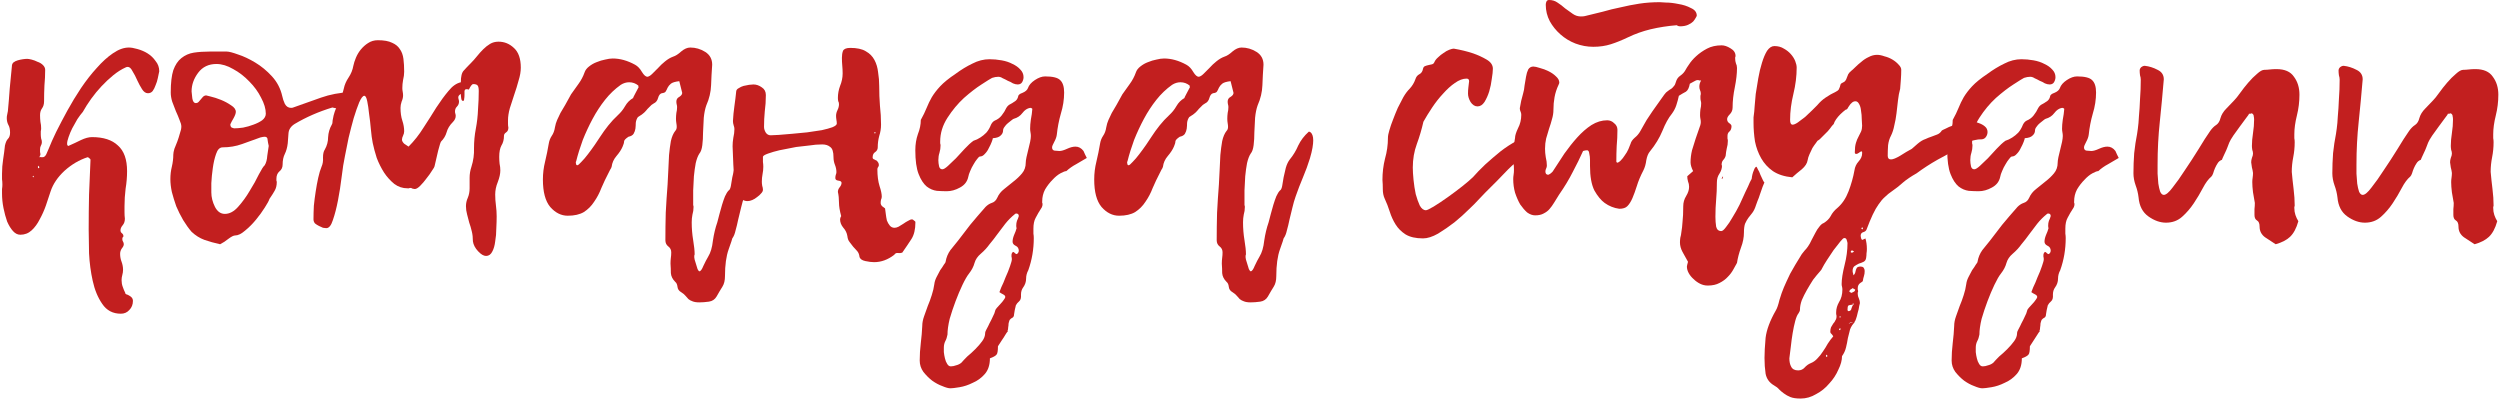 <?xml version="1.0" encoding="UTF-8"?> <svg xmlns="http://www.w3.org/2000/svg" width="337" height="54" viewBox="0 0 337 54" fill="none"> <path d="M5.251 21.045C5.317 21.111 5.399 21.16 5.497 21.193C5.596 21.193 5.678 21.193 5.744 21.193C5.941 21.193 6.105 21.062 6.237 20.799C6.368 20.503 6.483 20.24 6.582 20.01C6.812 19.419 7.14 18.679 7.568 17.792C8.028 16.872 8.537 15.903 9.095 14.884C9.654 13.866 10.262 12.863 10.919 11.878C11.609 10.859 12.316 9.955 13.039 9.167C13.761 8.345 14.484 7.688 15.207 7.195C15.963 6.67 16.686 6.407 17.376 6.407C17.672 6.407 18.049 6.472 18.509 6.604C19.002 6.735 19.462 6.932 19.89 7.195C20.317 7.458 20.678 7.803 20.974 8.23C21.302 8.625 21.467 9.085 21.467 9.61C21.401 9.873 21.335 10.185 21.27 10.547C21.204 10.875 21.105 11.188 20.974 11.483C20.875 11.779 20.744 12.042 20.58 12.272C20.415 12.469 20.202 12.568 19.939 12.568C19.643 12.568 19.38 12.387 19.15 12.025C18.92 11.664 18.707 11.27 18.509 10.843C18.312 10.383 18.099 9.972 17.869 9.61C17.672 9.216 17.458 9.019 17.228 9.019C17.129 9.019 17.047 9.035 16.982 9.068C16.39 9.331 15.815 9.693 15.257 10.152C14.731 10.58 14.205 11.073 13.679 11.631C13.186 12.157 12.726 12.716 12.299 13.307C11.872 13.898 11.494 14.49 11.166 15.081C10.936 15.344 10.689 15.673 10.426 16.067C10.196 16.461 9.966 16.872 9.736 17.299C9.539 17.694 9.375 18.088 9.243 18.482C9.112 18.844 9.046 19.139 9.046 19.369C9.046 19.567 9.112 19.665 9.243 19.665C9.276 19.665 9.293 19.665 9.293 19.665C9.293 19.632 9.309 19.616 9.342 19.616C9.868 19.386 10.393 19.139 10.919 18.877C11.478 18.614 11.971 18.482 12.398 18.482C13.942 18.482 15.109 18.86 15.897 19.616C16.719 20.339 17.129 21.489 17.129 23.066C17.129 23.855 17.064 24.643 16.932 25.432C16.834 26.22 16.784 27.009 16.784 27.798C16.784 28.061 16.784 28.34 16.784 28.636C16.784 28.931 16.801 29.211 16.834 29.473C16.834 29.835 16.735 30.131 16.538 30.361C16.341 30.591 16.242 30.821 16.242 31.051C16.242 31.215 16.308 31.346 16.439 31.445C16.571 31.544 16.637 31.675 16.637 31.839C16.637 31.905 16.604 31.954 16.538 31.987C16.505 32.053 16.489 32.135 16.489 32.234C16.489 32.365 16.522 32.48 16.587 32.579C16.653 32.677 16.686 32.792 16.686 32.924C16.686 33.088 16.604 33.269 16.439 33.466C16.275 33.696 16.193 33.942 16.193 34.205C16.193 34.599 16.259 34.961 16.39 35.289C16.522 35.651 16.587 36.012 16.587 36.374C16.587 36.604 16.554 36.834 16.489 37.064C16.423 37.294 16.39 37.524 16.39 37.754C16.39 38.082 16.439 38.378 16.538 38.641C16.637 38.937 16.752 39.216 16.883 39.479C16.883 39.578 16.932 39.643 17.031 39.676C17.162 39.709 17.277 39.758 17.376 39.824C17.507 39.89 17.622 39.972 17.721 40.07C17.852 40.202 17.918 40.366 17.918 40.563C17.918 41.056 17.754 41.467 17.425 41.795C17.129 42.124 16.752 42.288 16.291 42.288C15.207 42.288 14.369 41.845 13.778 40.958C13.186 40.103 12.759 39.068 12.496 37.852C12.233 36.669 12.069 35.437 12.004 34.156C11.971 32.874 11.954 31.806 11.954 30.952C11.954 29.375 11.971 27.798 12.004 26.22C12.069 24.643 12.135 23.082 12.201 21.538C12.201 21.472 12.151 21.407 12.053 21.341C11.954 21.242 11.872 21.193 11.806 21.193C10.689 21.555 9.654 22.162 8.701 23.017C7.781 23.871 7.157 24.791 6.828 25.777C6.631 26.368 6.418 27.009 6.188 27.699C5.957 28.356 5.678 28.98 5.35 29.572C5.054 30.163 4.692 30.656 4.265 31.051C3.838 31.445 3.329 31.642 2.737 31.642C2.376 31.642 2.047 31.478 1.752 31.149C1.456 30.821 1.193 30.393 0.963 29.868C0.766 29.309 0.602 28.701 0.47 28.044C0.339 27.387 0.273 26.73 0.273 26.073C0.273 25.875 0.273 25.678 0.273 25.481C0.306 25.284 0.322 25.087 0.322 24.89C0.322 24.627 0.306 24.38 0.273 24.15C0.273 23.92 0.273 23.674 0.273 23.411C0.273 22.754 0.322 22.113 0.421 21.489C0.519 20.864 0.602 20.24 0.667 19.616C0.766 19.189 0.897 18.893 1.062 18.729C1.259 18.532 1.357 18.252 1.357 17.891C1.357 17.431 1.275 17.069 1.111 16.806C0.979 16.544 0.914 16.248 0.914 15.919C0.914 15.755 0.93 15.607 0.963 15.476C0.996 15.311 1.029 15.147 1.062 14.983C1.16 13.964 1.242 12.962 1.308 11.976C1.407 10.958 1.505 9.939 1.604 8.92C1.604 8.723 1.669 8.559 1.801 8.427C1.965 8.296 2.162 8.197 2.392 8.132C2.622 8.066 2.852 8.017 3.082 7.984C3.312 7.951 3.51 7.935 3.674 7.935C3.805 7.935 4.002 7.967 4.265 8.033C4.528 8.099 4.791 8.197 5.054 8.329C5.35 8.427 5.596 8.575 5.793 8.772C5.99 8.97 6.089 9.183 6.089 9.413C6.089 10.103 6.056 10.81 5.99 11.533C5.957 12.223 5.941 12.929 5.941 13.652C5.941 14.046 5.842 14.375 5.645 14.638C5.481 14.868 5.399 15.164 5.399 15.525C5.399 15.821 5.415 16.116 5.448 16.412C5.514 16.708 5.547 17.004 5.547 17.299C5.547 17.431 5.53 17.562 5.497 17.694C5.497 17.825 5.497 17.973 5.497 18.137C5.497 18.302 5.514 18.482 5.547 18.679C5.612 18.844 5.645 19.008 5.645 19.172C5.645 19.337 5.596 19.501 5.497 19.665C5.432 19.797 5.399 19.944 5.399 20.109C5.399 20.24 5.399 20.372 5.399 20.503C5.432 20.602 5.448 20.717 5.448 20.848C5.448 20.914 5.415 20.98 5.35 21.045C5.284 21.111 5.251 21.177 5.251 21.242L5.3 21.292C5.3 21.226 5.284 21.193 5.251 21.193C5.251 21.16 5.251 21.111 5.251 21.045ZM5.3 22.524C5.3 22.524 5.267 22.458 5.202 22.327C5.202 22.36 5.169 22.409 5.103 22.474C5.103 22.606 5.136 22.672 5.202 22.672C5.267 22.672 5.3 22.622 5.3 22.524ZM4.512 23.904C4.512 23.871 4.512 23.855 4.512 23.855C4.545 23.822 4.561 23.789 4.561 23.756C4.561 23.723 4.528 23.707 4.462 23.707C4.43 23.707 4.413 23.756 4.413 23.855C4.413 23.855 4.446 23.871 4.512 23.904Z" fill="#C21F1F"></path> <path d="M47.167 12.42C47.496 12.683 47.66 12.978 47.66 13.307C47.66 13.636 47.479 13.931 47.118 14.194C46.789 14.457 46.313 14.588 45.688 14.588C45.524 14.588 45.376 14.588 45.245 14.588C45.113 14.556 44.965 14.523 44.801 14.49C42.961 15.049 41.269 15.788 39.724 16.708C39.199 17.036 38.919 17.464 38.887 17.989C38.854 18.482 38.821 18.926 38.788 19.32C38.722 19.879 38.591 20.355 38.394 20.75C38.197 21.144 38.098 21.62 38.098 22.179C38.098 22.573 37.95 22.885 37.654 23.115C37.392 23.345 37.26 23.674 37.26 24.101C37.26 24.167 37.26 24.249 37.26 24.348C37.293 24.413 37.309 24.479 37.309 24.545C37.309 25.005 37.211 25.399 37.014 25.727C36.849 26.023 36.619 26.385 36.324 26.812C36.258 27.042 36.044 27.436 35.683 27.995C35.354 28.52 34.96 29.063 34.5 29.621C34.04 30.18 33.547 30.673 33.021 31.1C32.529 31.527 32.085 31.741 31.691 31.741C31.493 31.741 31.198 31.889 30.803 32.184C30.442 32.48 30.064 32.726 29.67 32.924C28.914 32.759 28.208 32.562 27.55 32.332C26.926 32.102 26.351 31.741 25.825 31.248C25.431 30.788 25.053 30.262 24.692 29.671C24.33 29.046 24.018 28.422 23.755 27.798C23.525 27.14 23.328 26.5 23.164 25.875C23.032 25.251 22.967 24.676 22.967 24.15C22.967 23.559 23.032 23 23.164 22.474C23.295 21.916 23.361 21.374 23.361 20.848C23.361 20.651 23.41 20.388 23.509 20.059C23.64 19.731 23.772 19.402 23.903 19.074C24.035 18.712 24.149 18.351 24.248 17.989C24.38 17.628 24.445 17.316 24.445 17.053C24.445 16.823 24.363 16.527 24.199 16.166C24.067 15.804 23.903 15.41 23.706 14.983C23.542 14.556 23.377 14.128 23.213 13.701C23.082 13.274 23.016 12.863 23.016 12.469C23.016 11.188 23.131 10.185 23.361 9.463C23.624 8.74 23.985 8.197 24.445 7.836C24.938 7.442 25.497 7.195 26.121 7.097C26.778 6.998 27.501 6.949 28.29 6.949H30.557C30.853 6.949 31.362 7.08 32.085 7.343C32.808 7.573 33.58 7.935 34.401 8.427C35.223 8.92 35.979 9.545 36.669 10.3C37.359 11.056 37.819 11.943 38.049 12.962C38.114 13.29 38.229 13.636 38.394 13.997C38.591 14.358 38.87 14.539 39.232 14.539C39.363 14.539 39.462 14.523 39.527 14.49C40.809 14.03 42.057 13.586 43.273 13.159C44.489 12.732 45.787 12.486 47.167 12.42ZM36.225 19.665C36.159 19.402 36.11 19.139 36.077 18.877C36.077 18.581 35.946 18.433 35.683 18.433C35.551 18.433 35.354 18.466 35.091 18.532C34.27 18.827 33.449 19.123 32.627 19.419C31.806 19.714 30.935 19.862 30.015 19.862C29.62 19.862 29.325 20.158 29.128 20.75C28.93 21.308 28.783 21.949 28.684 22.672C28.585 23.362 28.52 24.035 28.487 24.692C28.487 25.35 28.487 25.76 28.487 25.925C28.487 26.582 28.651 27.239 28.98 27.896C29.308 28.52 29.752 28.833 30.311 28.833C30.935 28.833 31.526 28.52 32.085 27.896C32.676 27.239 33.202 26.516 33.662 25.727C34.155 24.939 34.566 24.2 34.894 23.51C35.256 22.82 35.519 22.409 35.683 22.277C35.88 21.949 35.995 21.522 36.028 20.996C36.094 20.47 36.159 20.027 36.225 19.665ZM25.825 12.321C25.858 12.518 25.891 12.831 25.924 13.258C25.99 13.685 26.154 13.898 26.417 13.898C26.548 13.898 26.663 13.849 26.762 13.751C26.86 13.619 26.959 13.504 27.058 13.405C27.156 13.274 27.255 13.159 27.353 13.06C27.485 12.929 27.633 12.863 27.797 12.863C27.797 12.863 27.994 12.913 28.388 13.011C28.815 13.11 29.276 13.258 29.768 13.455C30.261 13.652 30.721 13.898 31.148 14.194C31.576 14.457 31.789 14.753 31.789 15.081C31.789 15.278 31.691 15.558 31.493 15.919C31.296 16.248 31.148 16.527 31.05 16.757C31.05 16.987 31.116 17.135 31.247 17.201C31.411 17.266 31.526 17.299 31.592 17.299C31.921 17.299 32.315 17.266 32.775 17.201C33.268 17.102 33.728 16.971 34.155 16.806C34.615 16.642 35.009 16.445 35.338 16.215C35.666 15.952 35.831 15.656 35.831 15.328C35.831 14.671 35.617 13.948 35.19 13.159C34.796 12.37 34.27 11.648 33.613 10.99C32.956 10.3 32.233 9.742 31.444 9.315C30.655 8.855 29.9 8.625 29.177 8.625C28.125 8.625 27.304 9.019 26.712 9.808C26.121 10.596 25.825 11.434 25.825 12.321Z" fill="#C21F1F"></path> <path d="M63.206 12.075C63.107 12.042 62.992 12.025 62.861 12.025C62.729 12.025 62.647 12.108 62.614 12.272C62.614 12.436 62.614 12.617 62.614 12.814C62.614 13.011 62.598 13.192 62.565 13.356C62.565 13.521 62.516 13.603 62.417 13.603C62.286 13.603 62.203 13.488 62.171 13.258C62.138 13.028 62.121 12.831 62.121 12.666C61.891 12.798 61.776 12.945 61.776 13.11C61.776 13.208 61.793 13.307 61.826 13.405C61.858 13.504 61.875 13.603 61.875 13.701C61.875 13.964 61.776 14.194 61.579 14.391C61.415 14.556 61.333 14.769 61.333 15.032C61.333 15.131 61.349 15.229 61.382 15.328C61.415 15.426 61.431 15.525 61.431 15.623C61.431 15.919 61.3 16.198 61.037 16.461C60.61 16.889 60.331 17.349 60.199 17.841C60.068 18.302 59.821 18.712 59.46 19.074C59.394 19.139 59.263 19.55 59.065 20.306C58.901 21.062 58.737 21.768 58.573 22.425C58.573 22.491 58.458 22.688 58.227 23.017C58.03 23.345 57.784 23.69 57.488 24.052C57.225 24.413 56.946 24.742 56.65 25.038C56.355 25.333 56.108 25.481 55.911 25.481C55.845 25.481 55.747 25.465 55.615 25.432C55.517 25.366 55.418 25.333 55.319 25.333C55.254 25.333 55.188 25.35 55.122 25.383C55.057 25.383 54.991 25.383 54.925 25.383C54.268 25.383 53.677 25.185 53.151 24.791C52.625 24.364 52.165 23.855 51.771 23.263C51.377 22.639 51.048 21.982 50.785 21.292C50.555 20.569 50.374 19.895 50.243 19.271C50.144 18.778 50.062 18.17 49.996 17.447C49.931 16.691 49.849 15.985 49.75 15.328C49.684 14.671 49.602 14.112 49.504 13.652C49.405 13.159 49.274 12.913 49.109 12.913C48.912 12.913 48.682 13.208 48.419 13.8C48.189 14.358 47.943 15.065 47.68 15.919C47.45 16.741 47.22 17.628 46.99 18.581C46.793 19.501 46.628 20.322 46.497 21.045C46.333 21.801 46.185 22.737 46.053 23.855C45.922 24.939 45.758 25.99 45.56 27.009C45.363 28.028 45.133 28.915 44.87 29.671C44.641 30.393 44.345 30.755 43.983 30.755C43.885 30.755 43.737 30.738 43.54 30.706C43.375 30.64 43.195 30.558 42.998 30.459C42.8 30.361 42.62 30.246 42.455 30.114C42.324 29.95 42.258 29.769 42.258 29.572C42.258 29.013 42.275 28.405 42.307 27.748C42.373 27.091 42.455 26.45 42.554 25.826C42.653 25.169 42.767 24.545 42.899 23.953C43.03 23.362 43.178 22.869 43.343 22.474C43.507 22.113 43.573 21.702 43.54 21.242C43.54 20.75 43.622 20.388 43.786 20.158C44.082 19.632 44.23 19.074 44.23 18.482C44.263 17.891 44.427 17.332 44.723 16.806C44.788 16.708 44.821 16.593 44.821 16.461C44.821 16.33 44.838 16.198 44.87 16.067C44.969 15.41 45.199 14.736 45.56 14.046C45.922 13.356 46.185 12.65 46.349 11.927C46.448 11.434 46.661 10.941 46.99 10.448C47.319 9.955 47.532 9.43 47.631 8.871C47.696 8.542 47.811 8.181 47.976 7.787C48.14 7.392 48.353 7.031 48.616 6.702C48.912 6.341 49.241 6.045 49.602 5.815C49.996 5.552 50.44 5.421 50.933 5.421C51.754 5.421 52.395 5.536 52.855 5.766C53.315 5.963 53.66 6.242 53.89 6.604C54.153 6.965 54.317 7.409 54.383 7.935C54.449 8.46 54.482 9.035 54.482 9.66C54.482 10.021 54.432 10.399 54.334 10.793C54.268 11.155 54.235 11.516 54.235 11.878C54.235 12.042 54.252 12.206 54.285 12.37C54.317 12.535 54.334 12.699 54.334 12.863C54.334 13.126 54.268 13.405 54.137 13.701C54.038 13.997 53.989 14.276 53.989 14.539C53.989 15.196 54.071 15.771 54.235 16.264C54.4 16.757 54.482 17.234 54.482 17.694C54.482 17.891 54.432 18.088 54.334 18.285C54.235 18.482 54.186 18.663 54.186 18.827C54.186 18.991 54.285 19.172 54.482 19.369C54.712 19.534 54.909 19.665 55.073 19.764C55.829 19.008 56.502 18.154 57.094 17.201C57.718 16.248 58.293 15.344 58.819 14.49C59.378 13.636 59.92 12.896 60.446 12.272C60.971 11.615 61.53 11.22 62.121 11.089C62.121 10.3 62.253 9.775 62.516 9.512C62.779 9.216 63.107 8.871 63.501 8.477C63.764 8.214 64.027 7.918 64.29 7.59C64.553 7.261 64.832 6.949 65.128 6.653C65.424 6.357 65.736 6.111 66.064 5.914C66.393 5.717 66.771 5.618 67.198 5.618C67.987 5.618 68.677 5.897 69.268 6.456C69.892 7.015 70.204 7.902 70.204 9.117C70.204 9.643 70.106 10.218 69.909 10.843C69.745 11.467 69.547 12.108 69.317 12.765C69.12 13.389 68.923 13.997 68.726 14.588C68.562 15.18 68.479 15.722 68.479 16.215C68.479 16.379 68.479 16.544 68.479 16.708C68.479 16.872 68.496 17.036 68.529 17.201C68.529 17.496 68.43 17.71 68.233 17.841C68.036 17.973 67.937 18.121 67.937 18.285C67.937 18.811 67.822 19.254 67.592 19.616C67.395 19.977 67.296 20.487 67.296 21.144C67.296 21.472 67.313 21.785 67.346 22.08C67.412 22.376 67.444 22.672 67.444 22.967C67.444 23.427 67.329 23.953 67.099 24.545C66.869 25.103 66.754 25.662 66.754 26.22C66.754 26.713 66.787 27.206 66.853 27.699C66.919 28.192 66.951 28.685 66.951 29.178C66.951 29.638 66.935 30.18 66.902 30.804C66.902 31.396 66.853 31.971 66.754 32.529C66.689 33.088 66.557 33.548 66.36 33.909C66.163 34.304 65.884 34.501 65.522 34.501C65.194 34.501 64.832 34.287 64.438 33.86C64.043 33.433 63.813 32.989 63.748 32.529C63.748 32.036 63.699 31.593 63.6 31.198C63.501 30.771 63.386 30.377 63.255 30.016C63.156 29.621 63.058 29.243 62.959 28.882C62.861 28.52 62.811 28.159 62.811 27.798C62.811 27.403 62.894 27.026 63.058 26.664C63.222 26.27 63.304 25.843 63.304 25.383C63.304 24.922 63.304 24.446 63.304 23.953C63.304 23.46 63.386 22.967 63.551 22.474C63.813 21.653 63.928 20.815 63.896 19.961C63.896 19.074 63.978 18.203 64.142 17.349C64.306 16.494 64.405 15.623 64.438 14.736C64.504 13.849 64.536 13.028 64.536 12.272C64.536 11.911 64.487 11.664 64.388 11.533C64.29 11.401 64.093 11.335 63.797 11.335C63.633 11.335 63.436 11.582 63.206 12.075Z" fill="#C21F1F"></path> <path d="M102.262 21.341C102 22.195 101.687 23.05 101.326 23.904C100.965 24.758 100.636 25.613 100.34 26.467C100.176 26.927 100.028 27.436 99.897 27.995C99.765 28.553 99.634 29.096 99.502 29.621C99.404 30.114 99.289 30.591 99.157 31.051C99.059 31.511 98.911 31.872 98.714 32.135C98.714 32.201 98.549 32.694 98.221 33.614C97.892 34.534 97.728 35.733 97.728 37.212C97.728 37.803 97.613 38.279 97.383 38.641C97.153 39.002 96.89 39.446 96.594 39.972C96.364 40.366 96.019 40.596 95.559 40.662C95.099 40.727 94.672 40.76 94.278 40.76C93.883 40.76 93.571 40.711 93.341 40.612C93.144 40.547 92.963 40.448 92.799 40.317C92.668 40.185 92.536 40.038 92.405 39.873C92.273 39.709 92.076 39.545 91.813 39.38C91.518 39.216 91.353 38.97 91.321 38.641C91.288 38.345 91.189 38.132 91.025 38C90.663 37.639 90.466 37.245 90.433 36.817C90.433 36.423 90.417 35.996 90.384 35.536C90.384 35.273 90.4 35.01 90.433 34.747C90.466 34.517 90.483 34.271 90.483 34.008C90.483 33.679 90.351 33.416 90.088 33.219C89.826 33.022 89.694 32.743 89.694 32.381C89.694 31.166 89.71 29.933 89.743 28.685C89.809 27.403 89.891 26.138 89.99 24.89C90.023 24.298 90.055 23.657 90.088 22.967C90.121 22.244 90.154 21.555 90.187 20.897C90.253 20.207 90.335 19.583 90.433 19.024C90.565 18.433 90.762 17.973 91.025 17.644C91.156 17.513 91.222 17.332 91.222 17.102C91.222 16.938 91.206 16.774 91.173 16.609C91.14 16.412 91.123 16.215 91.123 16.018C91.123 15.755 91.14 15.492 91.173 15.229C91.238 14.966 91.271 14.704 91.271 14.441C91.271 14.309 91.255 14.194 91.222 14.096C91.189 13.964 91.173 13.833 91.173 13.701C91.173 13.405 91.304 13.192 91.567 13.06C91.83 12.896 91.961 12.716 91.961 12.518C91.896 12.255 91.83 11.993 91.764 11.73C91.698 11.467 91.633 11.204 91.567 10.941C91.008 11.007 90.63 11.122 90.433 11.286C90.236 11.45 90.088 11.631 89.99 11.828C89.924 11.993 89.842 12.157 89.743 12.321C89.678 12.453 89.497 12.535 89.201 12.568C88.971 12.633 88.807 12.847 88.708 13.208C88.61 13.57 88.413 13.816 88.117 13.948C87.887 14.079 87.722 14.211 87.624 14.342C87.525 14.441 87.41 14.556 87.279 14.687C87.18 14.819 87.032 14.983 86.835 15.18C86.671 15.344 86.392 15.541 85.998 15.771C85.833 16.001 85.735 16.264 85.702 16.56C85.702 16.823 85.685 17.086 85.653 17.349C85.62 17.579 85.537 17.809 85.406 18.039C85.275 18.236 85.045 18.367 84.716 18.433C84.322 18.696 84.124 18.909 84.124 19.074C84.124 19.238 84.059 19.468 83.927 19.764C83.763 20.158 83.484 20.585 83.09 21.045C82.728 21.472 82.514 21.949 82.449 22.474C82.416 22.606 82.35 22.737 82.252 22.869C82.186 23 82.12 23.132 82.054 23.263C81.693 23.953 81.364 24.643 81.069 25.333C80.806 26.023 80.477 26.648 80.083 27.206C79.722 27.765 79.261 28.225 78.703 28.586C78.144 28.915 77.421 29.079 76.534 29.079C75.647 29.079 74.858 28.685 74.168 27.896C73.511 27.108 73.183 25.875 73.183 24.2C73.183 23.378 73.281 22.573 73.478 21.785C73.675 20.963 73.84 20.158 73.971 19.369C74.037 18.975 74.168 18.63 74.365 18.334C74.596 18.006 74.743 17.611 74.809 17.151C74.875 16.79 74.973 16.461 75.105 16.166C75.236 15.87 75.384 15.558 75.548 15.229C75.746 14.901 75.959 14.539 76.189 14.145C76.419 13.751 76.682 13.274 76.978 12.716C77.306 12.255 77.635 11.796 77.963 11.335C78.325 10.843 78.604 10.317 78.801 9.758C78.9 9.463 79.097 9.2 79.393 8.97C79.722 8.707 80.067 8.51 80.428 8.378C80.822 8.214 81.2 8.099 81.561 8.033C81.956 7.935 82.301 7.885 82.597 7.885C83.582 7.885 84.585 8.165 85.603 8.723C85.965 8.92 86.277 9.249 86.54 9.709C86.802 10.136 87.049 10.35 87.279 10.35C87.476 10.317 87.69 10.185 87.92 9.955C88.15 9.725 88.413 9.463 88.708 9.167C89.004 8.838 89.316 8.542 89.645 8.28C90.006 7.984 90.368 7.77 90.729 7.639C91.058 7.54 91.419 7.31 91.813 6.949C92.241 6.587 92.651 6.407 93.046 6.407C93.769 6.407 94.442 6.604 95.067 6.998C95.691 7.392 96.003 7.967 96.003 8.723C95.937 9.643 95.888 10.563 95.855 11.483C95.822 12.403 95.609 13.307 95.214 14.194C95.05 14.654 94.935 15.213 94.869 15.87C94.836 16.527 94.804 17.184 94.771 17.841C94.771 18.466 94.738 19.041 94.672 19.567C94.606 20.092 94.475 20.47 94.278 20.7C94.081 20.996 93.916 21.423 93.785 21.982C93.686 22.507 93.604 23.099 93.538 23.756C93.506 24.38 93.473 25.021 93.44 25.678C93.44 26.303 93.44 26.878 93.44 27.403C93.44 27.469 93.44 27.551 93.44 27.65C93.473 27.715 93.489 27.798 93.489 27.896C93.489 28.258 93.44 28.603 93.341 28.931C93.276 29.26 93.243 29.605 93.243 29.966C93.243 30.788 93.308 31.593 93.44 32.381C93.571 33.17 93.637 33.794 93.637 34.254C93.637 34.32 93.621 34.386 93.588 34.452C93.588 34.55 93.588 34.632 93.588 34.698C93.588 34.698 93.604 34.797 93.637 34.994C93.703 35.191 93.769 35.404 93.834 35.634C93.9 35.864 93.966 36.078 94.031 36.275C94.13 36.472 94.212 36.571 94.278 36.571C94.442 36.571 94.623 36.325 94.82 35.832C95.05 35.339 95.264 34.928 95.461 34.599C95.789 34.074 96.003 33.351 96.102 32.431C96.233 31.544 96.43 30.722 96.693 29.966C96.791 29.638 96.89 29.26 96.989 28.833C97.12 28.405 97.235 27.995 97.334 27.601C97.465 27.173 97.597 26.795 97.728 26.467C97.892 26.105 98.057 25.843 98.221 25.678C98.352 25.613 98.451 25.415 98.517 25.087C98.582 24.725 98.648 24.331 98.714 23.904C98.812 23.477 98.911 23.05 99.01 22.622C99.141 22.162 99.322 21.785 99.552 21.489C100.012 20.93 100.39 20.306 100.685 19.616C101.014 18.926 101.49 18.302 102.115 17.743C102.213 17.743 102.312 17.792 102.41 17.891C102.476 17.956 102.542 18.072 102.608 18.236C102.673 18.4 102.706 18.63 102.706 18.926C102.706 19.189 102.673 19.517 102.608 19.912C102.542 20.306 102.427 20.782 102.262 21.341ZM86.047 11.533C85.685 11.237 85.275 11.089 84.815 11.089C84.42 11.089 84.042 11.204 83.681 11.434C82.892 11.993 82.186 12.666 81.561 13.455C80.937 14.243 80.379 15.098 79.886 16.018C79.393 16.938 78.949 17.891 78.555 18.877C78.194 19.862 77.898 20.815 77.668 21.735C77.635 21.768 77.618 21.834 77.618 21.932C77.618 21.998 77.635 22.08 77.668 22.179C77.701 22.244 77.75 22.277 77.816 22.277C77.914 22.277 78.095 22.13 78.358 21.834C78.654 21.538 78.949 21.193 79.245 20.799C79.574 20.372 79.886 19.944 80.181 19.517C80.477 19.09 80.707 18.745 80.871 18.482C81.233 17.924 81.611 17.398 82.005 16.905C82.399 16.412 82.827 15.952 83.287 15.525C83.681 15.164 84.01 14.753 84.272 14.293C84.535 13.833 84.897 13.471 85.357 13.208C85.324 13.208 85.406 13.028 85.603 12.666C85.8 12.305 85.965 11.993 86.096 11.73C86.096 11.697 86.08 11.681 86.047 11.681C86.047 11.648 86.047 11.598 86.047 11.533Z" fill="#C21F1F"></path> <path d="M119.306 28.093C119.339 28.291 119.371 28.537 119.404 28.833C119.437 29.128 119.486 29.424 119.552 29.72C119.651 29.983 119.782 30.213 119.946 30.41C120.111 30.607 120.324 30.706 120.587 30.706C120.752 30.706 120.932 30.656 121.129 30.558C121.359 30.426 121.573 30.295 121.77 30.163C122 29.999 122.214 29.868 122.411 29.769C122.608 29.638 122.789 29.572 122.953 29.572C123.019 29.572 123.101 29.621 123.2 29.72C123.331 29.786 123.397 29.868 123.397 29.966C123.397 30.919 123.216 31.675 122.854 32.234C122.493 32.792 122.082 33.4 121.622 34.057C121.425 34.123 121.228 34.139 121.031 34.106C120.834 34.074 120.669 34.156 120.538 34.353C119.684 35.01 118.78 35.339 117.827 35.339C117.499 35.339 117.104 35.289 116.644 35.191C116.184 35.092 115.921 34.895 115.856 34.599C115.823 34.304 115.724 34.057 115.56 33.86C115.396 33.663 115.215 33.466 115.018 33.269C114.853 33.071 114.689 32.858 114.525 32.628C114.361 32.431 114.262 32.168 114.229 31.839C114.163 31.412 113.983 31.034 113.687 30.706C113.391 30.344 113.243 29.966 113.243 29.572C113.243 29.441 113.293 29.293 113.391 29.128C113.194 28.405 113.095 27.798 113.095 27.305C113.095 26.779 113.046 26.303 112.948 25.875C112.948 25.645 113.03 25.432 113.194 25.235C113.358 25.038 113.44 24.84 113.44 24.643C113.44 24.479 113.293 24.38 112.997 24.348C112.734 24.315 112.603 24.2 112.603 24.003C112.603 23.871 112.619 23.74 112.652 23.608C112.718 23.444 112.75 23.312 112.75 23.214C112.75 22.885 112.685 22.557 112.553 22.228C112.422 21.899 112.356 21.555 112.356 21.193C112.356 20.47 112.208 20.01 111.913 19.813C111.65 19.583 111.288 19.468 110.828 19.468C110.27 19.468 109.678 19.517 109.054 19.616C108.462 19.681 107.887 19.747 107.329 19.813C106.474 19.977 105.719 20.125 105.062 20.257C104.503 20.388 103.994 20.536 103.534 20.7C103.074 20.864 102.844 21.012 102.844 21.144C102.844 21.374 102.844 21.604 102.844 21.834C102.876 22.031 102.893 22.244 102.893 22.474C102.893 22.803 102.86 23.132 102.794 23.46C102.729 23.789 102.696 24.134 102.696 24.495C102.696 24.66 102.712 24.84 102.745 25.038C102.811 25.235 102.844 25.415 102.844 25.58C102.844 25.744 102.761 25.908 102.597 26.073C102.466 26.237 102.285 26.401 102.055 26.565C101.858 26.73 101.644 26.861 101.414 26.96C101.184 27.058 100.971 27.108 100.773 27.108C100.281 27.108 99.903 26.878 99.64 26.418C99.377 25.925 99.18 25.317 99.048 24.594C98.95 23.838 98.884 23.033 98.851 22.179C98.818 21.325 98.785 20.503 98.753 19.714C98.753 19.353 98.785 18.975 98.851 18.581C98.95 18.154 98.999 17.759 98.999 17.398C98.999 17.234 98.966 17.069 98.9 16.905C98.835 16.708 98.802 16.511 98.802 16.314C98.835 15.656 98.9 14.983 98.999 14.293C99.098 13.603 99.18 12.929 99.246 12.272C99.278 12.108 99.393 11.976 99.591 11.878C99.788 11.746 100.001 11.648 100.231 11.582C100.494 11.516 100.741 11.467 100.971 11.434C101.233 11.401 101.431 11.385 101.562 11.385C101.956 11.385 102.334 11.516 102.696 11.779C103.057 12.009 103.238 12.354 103.238 12.814C103.238 13.57 103.189 14.309 103.09 15.032C103.024 15.722 102.991 16.412 102.991 17.102C102.991 17.365 103.074 17.628 103.238 17.891C103.402 18.121 103.616 18.236 103.879 18.236C104.076 18.236 104.437 18.219 104.963 18.186C105.489 18.154 106.08 18.104 106.737 18.039C107.394 17.973 108.085 17.907 108.807 17.841C109.53 17.743 110.187 17.644 110.779 17.546C111.37 17.414 111.847 17.283 112.208 17.151C112.603 16.987 112.8 16.823 112.8 16.659C112.8 16.494 112.783 16.33 112.75 16.166C112.718 15.969 112.701 15.788 112.701 15.623C112.701 15.361 112.767 15.098 112.898 14.835C113.03 14.572 113.095 14.309 113.095 14.046C113.095 13.882 113.063 13.751 112.997 13.652C112.964 13.521 112.948 13.373 112.948 13.208C112.948 12.65 113.046 12.108 113.243 11.582C113.473 11.023 113.588 10.465 113.588 9.906C113.588 9.545 113.572 9.2 113.539 8.871C113.506 8.51 113.49 8.148 113.49 7.787C113.49 7.425 113.539 7.113 113.638 6.85C113.769 6.587 114.098 6.456 114.623 6.456C115.511 6.456 116.201 6.604 116.693 6.9C117.219 7.195 117.614 7.59 117.876 8.082C118.139 8.575 118.304 9.134 118.369 9.758C118.468 10.35 118.517 10.958 118.517 11.582C118.517 12.502 118.55 13.389 118.616 14.243C118.714 15.098 118.764 15.952 118.764 16.806C118.764 17.332 118.681 17.841 118.517 18.334C118.386 18.827 118.32 19.337 118.32 19.862C118.32 20.125 118.205 20.339 117.975 20.503C117.745 20.634 117.63 20.881 117.63 21.242C117.63 21.308 117.663 21.374 117.729 21.439C117.827 21.472 117.926 21.522 118.024 21.587C118.156 21.62 118.254 21.702 118.32 21.834C118.419 21.932 118.468 22.08 118.468 22.277C118.468 22.343 118.435 22.425 118.369 22.524C118.304 22.59 118.271 22.688 118.271 22.82C118.271 23.707 118.369 24.462 118.566 25.087C118.764 25.678 118.862 26.155 118.862 26.516C118.862 26.648 118.829 26.779 118.764 26.91C118.731 27.042 118.714 27.19 118.714 27.354C118.714 27.518 118.78 27.666 118.911 27.798C119.043 27.896 119.174 27.995 119.306 28.093ZM117.926 17.989V17.891C117.893 17.891 117.86 17.907 117.827 17.94C117.86 17.973 117.893 17.989 117.926 17.989C117.991 17.989 118.024 17.94 118.024 17.841C118.024 17.841 117.991 17.825 117.926 17.792C117.926 17.792 117.893 17.825 117.827 17.891L117.926 17.989Z" fill="#C21F1F"></path> <path d="M146.058 20.355C146.123 20.519 146.189 20.667 146.255 20.799C146.32 20.93 146.403 21.095 146.501 21.292C146.074 21.555 145.598 21.834 145.072 22.13C144.579 22.392 144.135 22.704 143.741 23.066C143.577 23.066 143.314 23.165 142.952 23.362C142.591 23.559 142.23 23.855 141.868 24.249C141.507 24.61 141.178 25.038 140.882 25.53C140.619 26.023 140.488 26.565 140.488 27.157C140.488 27.223 140.488 27.288 140.488 27.354C140.521 27.387 140.537 27.436 140.537 27.502C140.537 27.666 140.504 27.814 140.439 27.945C140.077 28.504 139.798 28.98 139.601 29.375C139.404 29.736 139.305 30.213 139.305 30.804C139.305 31.034 139.305 31.264 139.305 31.494C139.338 31.691 139.354 31.889 139.354 32.086C139.354 33.597 139.108 35.043 138.615 36.423C138.418 36.785 138.319 37.162 138.319 37.557C138.319 37.984 138.188 38.378 137.925 38.74C137.728 39.002 137.629 39.331 137.629 39.725C137.662 40.153 137.58 40.448 137.383 40.612C137.186 40.777 137.038 40.958 136.939 41.155C136.874 41.385 136.824 41.598 136.791 41.795C136.759 42.025 136.726 42.223 136.693 42.387C136.693 42.551 136.644 42.683 136.545 42.781C136.348 42.88 136.2 42.995 136.101 43.126C136.036 43.291 135.986 43.455 135.954 43.619C135.954 43.783 135.937 43.948 135.904 44.112C135.904 44.309 135.871 44.49 135.806 44.654C135.806 44.654 135.839 44.638 135.904 44.605C135.773 44.736 135.641 44.917 135.51 45.147C135.379 45.377 135.231 45.607 135.066 45.837C134.902 46.1 134.721 46.379 134.524 46.675C134.524 47.299 134.458 47.677 134.327 47.809C134.196 47.973 133.9 48.137 133.44 48.301C133.44 49.189 133.21 49.895 132.75 50.421C132.29 50.947 131.748 51.341 131.123 51.604C130.532 51.9 129.94 52.097 129.349 52.195C128.757 52.294 128.347 52.343 128.117 52.343C127.854 52.343 127.492 52.245 127.032 52.047C126.572 51.883 126.112 51.637 125.652 51.308C125.225 50.979 124.831 50.585 124.469 50.125C124.141 49.665 123.977 49.156 123.977 48.597C123.977 47.841 124.026 47.053 124.124 46.231C124.223 45.443 124.289 44.671 124.322 43.915C124.322 43.52 124.404 43.093 124.568 42.633C124.732 42.206 124.897 41.746 125.061 41.253C125.258 40.793 125.439 40.3 125.603 39.775C125.767 39.282 125.882 38.789 125.948 38.296C125.981 38 126.08 37.688 126.244 37.359C126.408 37.031 126.572 36.719 126.737 36.423C126.934 36.16 127.098 35.914 127.23 35.684C127.394 35.487 127.476 35.339 127.476 35.24C127.575 34.681 127.788 34.172 128.117 33.712C128.445 33.285 128.79 32.858 129.152 32.431C129.645 31.773 130.187 31.067 130.778 30.311C131.403 29.556 132.093 28.75 132.848 27.896C133.111 27.633 133.391 27.453 133.686 27.354C134.015 27.256 134.261 27.026 134.426 26.664C134.623 26.204 134.935 25.81 135.362 25.481C135.789 25.12 136.216 24.775 136.644 24.446C137.071 24.117 137.449 23.756 137.777 23.362C138.106 22.967 138.27 22.491 138.27 21.932C138.27 21.768 138.303 21.522 138.369 21.193C138.434 20.864 138.517 20.519 138.615 20.158C138.714 19.797 138.796 19.451 138.862 19.123C138.927 18.794 138.96 18.532 138.96 18.334C138.96 18.17 138.944 18.006 138.911 17.841C138.878 17.677 138.862 17.513 138.862 17.349C138.862 16.987 138.894 16.576 138.96 16.116C139.059 15.623 139.124 15.147 139.157 14.687C139.157 14.654 139.124 14.621 139.059 14.588C138.993 14.556 138.927 14.539 138.862 14.539C138.467 14.605 138.122 14.835 137.826 15.229C137.531 15.623 137.136 15.886 136.644 16.018C136.611 16.018 136.512 16.084 136.348 16.215C136.216 16.314 136.052 16.445 135.855 16.609C135.691 16.741 135.543 16.905 135.411 17.102C135.28 17.266 135.214 17.431 135.214 17.595C135.214 17.858 135.099 18.088 134.869 18.285C134.672 18.482 134.327 18.597 133.834 18.63C133.834 18.696 133.785 18.86 133.686 19.123C133.588 19.386 133.456 19.665 133.292 19.961C133.161 20.257 132.98 20.519 132.75 20.75C132.553 20.98 132.339 21.095 132.109 21.095C132.01 21.095 131.879 21.209 131.715 21.439C131.55 21.637 131.386 21.883 131.222 22.179C131.058 22.442 130.91 22.737 130.778 23.066C130.647 23.362 130.565 23.608 130.532 23.805C130.4 24.462 130.023 24.955 129.398 25.284C128.807 25.613 128.215 25.777 127.624 25.777C127.23 25.777 126.786 25.76 126.293 25.727C125.8 25.662 125.34 25.465 124.913 25.136C124.486 24.775 124.124 24.216 123.829 23.46C123.533 22.704 123.385 21.637 123.385 20.257C123.385 19.468 123.5 18.745 123.73 18.088C123.993 17.431 124.124 16.79 124.124 16.166C124.453 15.574 124.716 15.032 124.913 14.539C125.11 14.046 125.34 13.57 125.603 13.11C125.899 12.617 126.277 12.124 126.737 11.631C127.23 11.105 127.92 10.547 128.807 9.955C129.563 9.397 130.318 8.937 131.074 8.575C131.83 8.181 132.602 7.984 133.391 7.984C133.916 7.984 134.458 8.033 135.017 8.132C135.576 8.23 136.069 8.395 136.496 8.625C136.923 8.822 137.268 9.068 137.531 9.364C137.826 9.66 137.974 10.005 137.974 10.399C137.974 10.629 137.909 10.859 137.777 11.089C137.646 11.286 137.449 11.385 137.186 11.385C136.989 11.385 136.775 11.335 136.545 11.237C136.348 11.105 136.118 10.99 135.855 10.892C135.625 10.76 135.395 10.645 135.165 10.547C134.968 10.415 134.771 10.35 134.573 10.35C134.311 10.35 134.031 10.399 133.736 10.498C133.538 10.596 133.062 10.892 132.306 11.385C131.583 11.845 130.795 12.453 129.94 13.208C129.119 13.964 128.38 14.851 127.722 15.87C127.065 16.889 126.737 17.956 126.737 19.074C126.737 19.139 126.737 19.221 126.737 19.32C126.77 19.419 126.786 19.517 126.786 19.616C126.786 19.944 126.737 20.273 126.638 20.602C126.54 20.897 126.49 21.226 126.49 21.587C126.49 21.85 126.523 22.13 126.589 22.425C126.655 22.688 126.802 22.82 127.032 22.82C127.197 22.82 127.443 22.672 127.772 22.376C128.1 22.08 128.462 21.735 128.856 21.341C129.25 20.914 129.645 20.487 130.039 20.059C130.466 19.599 130.86 19.238 131.222 18.975C131.55 18.877 131.863 18.729 132.158 18.532C132.421 18.367 132.684 18.154 132.947 17.891C133.21 17.595 133.423 17.234 133.588 16.806C133.719 16.544 133.883 16.363 134.081 16.264C134.475 16.1 134.787 15.87 135.017 15.574C135.28 15.246 135.494 14.901 135.658 14.539C135.756 14.375 135.871 14.243 136.003 14.145C136.167 14.046 136.315 13.964 136.446 13.898C136.611 13.8 136.759 13.701 136.89 13.603C137.054 13.471 137.169 13.29 137.235 13.06C137.235 12.831 137.432 12.65 137.826 12.518C138.221 12.354 138.467 12.14 138.566 11.878C138.697 11.483 139.009 11.122 139.502 10.793C139.995 10.465 140.455 10.3 140.882 10.3C141.901 10.3 142.575 10.465 142.903 10.793C143.265 11.122 143.445 11.681 143.445 12.469C143.445 13.422 143.297 14.375 143.002 15.328C142.739 16.248 142.558 17.184 142.46 18.137C142.427 18.433 142.312 18.762 142.115 19.123C141.917 19.484 141.819 19.731 141.819 19.862C141.819 20.125 141.934 20.273 142.164 20.306C142.427 20.339 142.64 20.355 142.805 20.355C143.067 20.355 143.412 20.257 143.84 20.059C144.267 19.862 144.645 19.764 144.973 19.764C145.4 19.764 145.762 19.961 146.058 20.355ZM137.235 34.106C137.301 33.975 137.334 33.877 137.334 33.811C137.334 33.482 137.186 33.252 136.89 33.121C136.627 32.989 136.496 32.809 136.496 32.579C136.496 32.316 136.561 32.02 136.693 31.691C136.857 31.33 136.972 31.018 137.038 30.755C137.005 30.689 136.989 30.574 136.989 30.41C136.989 30.18 137.021 29.966 137.087 29.769C137.186 29.572 137.268 29.358 137.334 29.128C137.334 28.898 137.219 28.783 136.989 28.783C136.923 28.783 136.874 28.8 136.841 28.833C136.348 29.227 135.904 29.671 135.51 30.163C135.149 30.623 134.787 31.1 134.426 31.593C134.097 32.053 133.752 32.496 133.391 32.924C133.062 33.384 132.668 33.811 132.208 34.205C131.78 34.566 131.501 34.977 131.37 35.437C131.238 35.93 130.992 36.407 130.63 36.867C130.368 37.195 130.072 37.705 129.743 38.395C129.415 39.085 129.103 39.824 128.807 40.612C128.511 41.401 128.248 42.19 128.018 42.978C127.821 43.8 127.722 44.506 127.722 45.098C127.657 45.459 127.558 45.755 127.427 45.985C127.295 46.248 127.23 46.544 127.23 46.872C127.23 47.004 127.23 47.201 127.23 47.464C127.262 47.759 127.312 48.039 127.377 48.301C127.443 48.597 127.542 48.844 127.673 49.041C127.805 49.271 127.969 49.386 128.166 49.386C128.396 49.386 128.642 49.337 128.905 49.238C129.168 49.172 129.398 49.057 129.595 48.893C129.793 48.663 130.055 48.384 130.384 48.055C130.745 47.759 131.107 47.431 131.468 47.069C131.83 46.708 132.142 46.346 132.405 45.985C132.668 45.623 132.799 45.262 132.799 44.901C132.799 44.769 132.865 44.588 132.996 44.358C133.128 44.128 133.259 43.865 133.391 43.57C133.555 43.274 133.703 42.978 133.834 42.683C133.998 42.387 134.113 42.091 134.179 41.795C134.179 41.763 134.245 41.664 134.376 41.5C134.541 41.335 134.705 41.155 134.869 40.958C135.033 40.793 135.181 40.612 135.313 40.415C135.444 40.251 135.51 40.12 135.51 40.021C135.51 39.89 135.411 39.775 135.214 39.676C135.017 39.578 134.853 39.479 134.721 39.38C134.721 39.38 134.803 39.167 134.968 38.74C135.165 38.345 135.362 37.885 135.559 37.359C135.789 36.867 135.986 36.374 136.151 35.881C136.315 35.421 136.397 35.109 136.397 34.944C136.397 34.813 136.381 34.698 136.348 34.599C136.348 34.534 136.348 34.468 136.348 34.402C136.348 34.304 136.364 34.221 136.397 34.156C136.43 34.09 136.479 34.024 136.545 33.959C136.644 33.959 136.726 34.008 136.791 34.106C136.89 34.205 136.972 34.254 137.038 34.254C137.071 34.254 137.136 34.205 137.235 34.106Z" fill="#C21F1F"></path> <path d="M176.58 21.341C176.317 22.195 176.005 23.05 175.643 23.904C175.282 24.758 174.953 25.613 174.657 26.467C174.493 26.927 174.345 27.436 174.214 27.995C174.082 28.553 173.951 29.096 173.819 29.621C173.721 30.114 173.606 30.591 173.474 31.051C173.376 31.511 173.228 31.872 173.031 32.135C173.031 32.201 172.867 32.694 172.538 33.614C172.209 34.534 172.045 35.733 172.045 37.212C172.045 37.803 171.93 38.279 171.7 38.641C171.47 39.002 171.207 39.446 170.911 39.972C170.681 40.366 170.336 40.596 169.876 40.662C169.416 40.727 168.989 40.76 168.595 40.76C168.201 40.76 167.888 40.711 167.658 40.612C167.461 40.547 167.281 40.448 167.116 40.317C166.985 40.185 166.853 40.038 166.722 39.873C166.591 39.709 166.393 39.545 166.13 39.38C165.835 39.216 165.67 38.97 165.638 38.641C165.605 38.345 165.506 38.132 165.342 38C164.98 37.639 164.783 37.245 164.75 36.817C164.75 36.423 164.734 35.996 164.701 35.536C164.701 35.273 164.718 35.01 164.75 34.747C164.783 34.517 164.8 34.271 164.8 34.008C164.8 33.679 164.668 33.416 164.405 33.219C164.143 33.022 164.011 32.743 164.011 32.381C164.011 31.166 164.028 29.933 164.06 28.685C164.126 27.403 164.208 26.138 164.307 24.89C164.34 24.298 164.373 23.657 164.405 22.967C164.438 22.244 164.471 21.555 164.504 20.897C164.57 20.207 164.652 19.583 164.75 19.024C164.882 18.433 165.079 17.973 165.342 17.644C165.473 17.513 165.539 17.332 165.539 17.102C165.539 16.938 165.523 16.774 165.49 16.609C165.457 16.412 165.44 16.215 165.44 16.018C165.44 15.755 165.457 15.492 165.49 15.229C165.555 14.966 165.588 14.704 165.588 14.441C165.588 14.309 165.572 14.194 165.539 14.096C165.506 13.964 165.49 13.833 165.49 13.701C165.49 13.405 165.621 13.192 165.884 13.06C166.147 12.896 166.278 12.716 166.278 12.518C166.213 12.255 166.147 11.993 166.081 11.73C166.015 11.467 165.95 11.204 165.884 10.941C165.325 11.007 164.948 11.122 164.75 11.286C164.553 11.45 164.405 11.631 164.307 11.828C164.241 11.993 164.159 12.157 164.06 12.321C163.995 12.453 163.814 12.535 163.518 12.568C163.288 12.633 163.124 12.847 163.025 13.208C162.927 13.57 162.73 13.816 162.434 13.948C162.204 14.079 162.04 14.211 161.941 14.342C161.842 14.441 161.727 14.556 161.596 14.687C161.497 14.819 161.35 14.983 161.152 15.18C160.988 15.344 160.709 15.541 160.315 15.771C160.15 16.001 160.052 16.264 160.019 16.56C160.019 16.823 160.002 17.086 159.969 17.349C159.937 17.579 159.854 17.809 159.723 18.039C159.592 18.236 159.362 18.367 159.033 18.433C158.639 18.696 158.442 18.909 158.442 19.074C158.442 19.238 158.376 19.468 158.244 19.764C158.08 20.158 157.801 20.585 157.407 21.045C157.045 21.472 156.831 21.949 156.766 22.474C156.733 22.606 156.667 22.737 156.569 22.869C156.503 23 156.437 23.132 156.371 23.263C156.01 23.953 155.681 24.643 155.386 25.333C155.123 26.023 154.794 26.648 154.4 27.206C154.039 27.765 153.578 28.225 153.02 28.586C152.461 28.915 151.738 29.079 150.851 29.079C149.964 29.079 149.175 28.685 148.485 27.896C147.828 27.108 147.5 25.875 147.5 24.2C147.5 23.378 147.598 22.573 147.795 21.785C147.993 20.963 148.157 20.158 148.288 19.369C148.354 18.975 148.485 18.63 148.683 18.334C148.913 18.006 149.06 17.611 149.126 17.151C149.192 16.79 149.29 16.461 149.422 16.166C149.553 15.87 149.701 15.558 149.865 15.229C150.063 14.901 150.276 14.539 150.506 14.145C150.736 13.751 150.999 13.274 151.295 12.716C151.623 12.255 151.952 11.796 152.281 11.335C152.642 10.843 152.921 10.317 153.118 9.758C153.217 9.463 153.414 9.2 153.71 8.97C154.039 8.707 154.384 8.51 154.745 8.378C155.139 8.214 155.517 8.099 155.879 8.033C156.273 7.935 156.618 7.885 156.914 7.885C157.899 7.885 158.902 8.165 159.92 8.723C160.282 8.92 160.594 9.249 160.857 9.709C161.12 10.136 161.366 10.35 161.596 10.35C161.793 10.317 162.007 10.185 162.237 9.955C162.467 9.725 162.73 9.463 163.025 9.167C163.321 8.838 163.633 8.542 163.962 8.28C164.323 7.984 164.685 7.77 165.046 7.639C165.375 7.54 165.736 7.31 166.13 6.949C166.558 6.587 166.968 6.407 167.363 6.407C168.086 6.407 168.759 6.604 169.383 6.998C170.008 7.392 170.32 7.967 170.32 8.723C170.254 9.643 170.205 10.563 170.172 11.483C170.139 12.403 169.926 13.307 169.531 14.194C169.367 14.654 169.252 15.213 169.186 15.87C169.153 16.527 169.121 17.184 169.088 17.841C169.088 18.466 169.055 19.041 168.989 19.567C168.923 20.092 168.792 20.47 168.595 20.7C168.398 20.996 168.233 21.423 168.102 21.982C168.003 22.507 167.921 23.099 167.856 23.756C167.823 24.38 167.79 25.021 167.757 25.678C167.757 26.303 167.757 26.878 167.757 27.403C167.757 27.469 167.757 27.551 167.757 27.65C167.79 27.715 167.806 27.798 167.806 27.896C167.806 28.258 167.757 28.603 167.658 28.931C167.593 29.26 167.56 29.605 167.56 29.966C167.56 30.788 167.626 31.593 167.757 32.381C167.888 33.17 167.954 33.794 167.954 34.254C167.954 34.32 167.938 34.386 167.905 34.452C167.905 34.55 167.905 34.632 167.905 34.698C167.905 34.698 167.921 34.797 167.954 34.994C168.02 35.191 168.086 35.404 168.151 35.634C168.217 35.864 168.283 36.078 168.348 36.275C168.447 36.472 168.529 36.571 168.595 36.571C168.759 36.571 168.94 36.325 169.137 35.832C169.367 35.339 169.581 34.928 169.778 34.599C170.106 34.074 170.32 33.351 170.419 32.431C170.55 31.544 170.747 30.722 171.01 29.966C171.109 29.638 171.207 29.26 171.306 28.833C171.437 28.405 171.552 27.995 171.651 27.601C171.782 27.173 171.914 26.795 172.045 26.467C172.209 26.105 172.374 25.843 172.538 25.678C172.669 25.613 172.768 25.415 172.834 25.087C172.899 24.725 172.965 24.331 173.031 23.904C173.129 23.477 173.228 23.05 173.327 22.622C173.458 22.162 173.639 21.785 173.869 21.489C174.329 20.93 174.707 20.306 175.002 19.616C175.331 18.926 175.807 18.302 176.432 17.743C176.53 17.743 176.629 17.792 176.727 17.891C176.793 17.956 176.859 18.072 176.925 18.236C176.99 18.4 177.023 18.63 177.023 18.926C177.023 19.189 176.99 19.517 176.925 19.912C176.859 20.306 176.744 20.782 176.58 21.341ZM160.364 11.533C160.002 11.237 159.592 11.089 159.132 11.089C158.737 11.089 158.359 11.204 157.998 11.434C157.209 11.993 156.503 12.666 155.879 13.455C155.254 14.243 154.696 15.098 154.203 16.018C153.71 16.938 153.266 17.891 152.872 18.877C152.511 19.862 152.215 20.815 151.985 21.735C151.952 21.768 151.936 21.834 151.936 21.932C151.936 21.998 151.952 22.08 151.985 22.179C152.018 22.244 152.067 22.277 152.133 22.277C152.231 22.277 152.412 22.13 152.675 21.834C152.971 21.538 153.266 21.193 153.562 20.799C153.891 20.372 154.203 19.944 154.499 19.517C154.794 19.09 155.024 18.745 155.189 18.482C155.55 17.924 155.928 17.398 156.322 16.905C156.716 16.412 157.144 15.952 157.604 15.525C157.998 15.164 158.327 14.753 158.589 14.293C158.852 13.833 159.214 13.471 159.674 13.208C159.641 13.208 159.723 13.028 159.92 12.666C160.117 12.305 160.282 11.993 160.413 11.73C160.413 11.697 160.397 11.681 160.364 11.681C160.364 11.648 160.364 11.598 160.364 11.533Z" fill="#C21F1F"></path> <path d="M186.354 24.249C186.354 23.263 186.469 22.31 186.699 21.39C186.962 20.47 187.094 19.534 187.094 18.581C187.094 18.318 187.159 17.973 187.291 17.546C187.422 17.086 187.587 16.609 187.784 16.116C187.981 15.591 188.194 15.065 188.424 14.539C188.687 14.013 188.934 13.537 189.164 13.11C189.427 12.65 189.722 12.255 190.051 11.927C190.38 11.566 190.626 11.155 190.79 10.695C190.889 10.366 191.07 10.136 191.332 10.005C191.595 9.873 191.76 9.627 191.825 9.265C191.858 9.101 191.94 8.986 192.072 8.92C192.236 8.855 192.4 8.805 192.565 8.772C192.729 8.74 192.877 8.707 193.008 8.674C193.173 8.641 193.288 8.542 193.353 8.378C193.452 8.148 193.616 7.935 193.846 7.737C194.076 7.507 194.323 7.31 194.585 7.146C194.848 6.949 195.111 6.801 195.374 6.702C195.637 6.604 195.834 6.555 195.966 6.555C196.918 6.719 197.789 6.932 198.578 7.195C199.235 7.425 199.843 7.705 200.401 8.033C200.96 8.362 201.239 8.772 201.239 9.265C201.239 9.594 201.19 10.054 201.091 10.645C201.026 11.204 200.911 11.763 200.746 12.321C200.582 12.847 200.369 13.323 200.106 13.751C199.843 14.145 199.531 14.342 199.169 14.342C198.808 14.342 198.496 14.145 198.233 13.751C198.003 13.356 197.888 12.978 197.888 12.617C197.888 12.321 197.904 12.042 197.937 11.779C197.97 11.483 198.003 11.204 198.036 10.941C198.036 10.711 197.921 10.596 197.691 10.596C197.198 10.596 196.672 10.793 196.113 11.188C195.588 11.549 195.062 12.025 194.536 12.617C194.01 13.175 193.518 13.8 193.058 14.49C192.598 15.18 192.203 15.821 191.875 16.412C191.645 17.431 191.349 18.433 190.987 19.419C190.626 20.404 190.445 21.456 190.445 22.573C190.445 23.033 190.478 23.592 190.544 24.249C190.61 24.906 190.708 25.547 190.84 26.171C191.004 26.763 191.185 27.272 191.382 27.699C191.612 28.126 191.891 28.34 192.22 28.34C192.351 28.34 192.696 28.175 193.255 27.847C193.846 27.485 194.487 27.058 195.177 26.565C195.867 26.073 196.524 25.58 197.148 25.087C197.806 24.561 198.282 24.15 198.578 23.855C199.005 23.362 199.547 22.803 200.204 22.179C200.894 21.555 201.584 20.963 202.274 20.404C202.997 19.846 203.704 19.386 204.394 19.024C205.084 18.63 205.659 18.433 206.119 18.433C206.349 18.433 206.546 18.466 206.71 18.532C206.875 18.597 206.957 18.745 206.957 18.975C206.957 19.238 206.825 19.501 206.562 19.764C206.332 19.994 206.053 20.24 205.725 20.503C205.396 20.733 205.067 20.996 204.739 21.292C204.443 21.555 204.229 21.834 204.098 22.13C204.032 22.13 203.769 22.36 203.309 22.82C202.882 23.28 202.389 23.789 201.831 24.348C201.272 24.906 200.73 25.448 200.204 25.974C199.711 26.5 199.366 26.861 199.169 27.058C198.972 27.288 198.578 27.683 197.986 28.241C197.428 28.8 196.787 29.375 196.064 29.966C195.341 30.525 194.602 31.034 193.846 31.494C193.09 31.921 192.417 32.135 191.825 32.135C190.84 32.135 190.051 31.954 189.46 31.593C188.901 31.231 188.457 30.788 188.129 30.262C187.8 29.736 187.537 29.161 187.34 28.537C187.143 27.913 186.913 27.321 186.65 26.763C186.486 26.401 186.404 25.99 186.404 25.53C186.404 25.07 186.387 24.643 186.354 24.249Z" fill="#C21F1F"></path> <path d="M237.843 24.594C237.811 24.66 237.728 24.857 237.597 25.185C237.498 25.481 237.383 25.81 237.252 26.171C237.153 26.5 237.038 26.812 236.907 27.108C236.808 27.403 236.743 27.584 236.71 27.65C236.578 28.077 236.414 28.422 236.217 28.685C236.053 28.915 235.872 29.145 235.675 29.375C235.51 29.605 235.363 29.868 235.231 30.163C235.133 30.459 235.083 30.854 235.083 31.346C235.083 32.004 234.952 32.677 234.689 33.367C234.426 34.09 234.245 34.78 234.147 35.437C234.015 35.7 233.851 35.996 233.654 36.325C233.457 36.686 233.21 37.014 232.915 37.31C232.619 37.639 232.241 37.918 231.781 38.148C231.354 38.378 230.828 38.493 230.204 38.493C229.842 38.493 229.497 38.411 229.169 38.247C228.84 38.082 228.544 37.869 228.281 37.606C228.019 37.376 227.805 37.113 227.641 36.817C227.476 36.522 227.394 36.226 227.394 35.93C227.394 35.864 227.444 35.651 227.542 35.289C227.279 34.829 227.033 34.386 226.803 33.959C226.573 33.532 226.458 33.104 226.458 32.677C226.458 32.48 226.474 32.266 226.507 32.036C226.573 31.839 226.622 31.576 226.655 31.248C226.721 30.886 226.77 30.443 226.803 29.917C226.869 29.358 226.901 28.652 226.901 27.798C226.901 27.305 227.033 26.845 227.296 26.418C227.559 25.99 227.69 25.58 227.69 25.185C227.69 24.922 227.641 24.676 227.542 24.446C227.476 24.216 227.444 23.986 227.444 23.756C227.575 23.625 227.706 23.51 227.838 23.411C227.969 23.312 228.101 23.197 228.232 23.066C228.002 22.606 227.887 22.212 227.887 21.883C227.887 21.357 227.953 20.815 228.084 20.257C228.249 19.698 228.413 19.172 228.577 18.679C228.742 18.186 228.889 17.759 229.021 17.398C229.185 17.004 229.267 16.691 229.267 16.461C229.267 16.297 229.251 16.149 229.218 16.018C229.185 15.854 229.169 15.689 229.169 15.525C229.169 15.262 229.185 14.999 229.218 14.736C229.284 14.473 229.317 14.211 229.317 13.948C229.317 13.816 229.3 13.701 229.267 13.603C229.234 13.471 229.218 13.34 229.218 13.208C229.218 13.11 229.218 13.011 229.218 12.913C229.251 12.814 229.267 12.716 229.267 12.617C229.267 12.453 229.234 12.305 229.169 12.173C229.103 12.009 229.07 11.845 229.07 11.681C229.07 11.385 229.152 11.105 229.317 10.843C229.251 10.843 229.169 10.843 229.07 10.843C229.004 10.81 228.939 10.793 228.873 10.793C228.709 10.793 228.528 10.859 228.331 10.99C228.134 11.089 227.953 11.188 227.789 11.286C227.69 11.845 227.509 12.206 227.246 12.37C226.984 12.502 226.671 12.683 226.31 12.913C226.211 13.373 226.096 13.8 225.965 14.194C225.834 14.588 225.636 14.966 225.373 15.328C224.913 15.886 224.486 16.659 224.092 17.644C223.698 18.597 223.139 19.517 222.416 20.404C222.186 20.667 222.022 21.062 221.923 21.587C221.858 22.113 221.726 22.573 221.529 22.967C221.135 23.723 220.839 24.43 220.642 25.087C220.445 25.711 220.248 26.253 220.05 26.713C219.853 27.173 219.623 27.535 219.36 27.798C219.13 28.028 218.769 28.143 218.276 28.143C217.553 28.044 216.896 27.781 216.304 27.354C215.812 26.993 215.352 26.434 214.924 25.678C214.53 24.89 214.333 23.789 214.333 22.376V21.587C214.333 21.259 214.3 20.963 214.234 20.7C214.202 20.404 214.103 20.257 213.939 20.257C213.774 20.257 213.594 20.289 213.397 20.355C213.002 21.242 212.542 22.179 212.016 23.165C211.524 24.15 210.899 25.185 210.143 26.27C209.913 26.631 209.7 26.976 209.503 27.305C209.306 27.633 209.092 27.929 208.862 28.192C208.665 28.422 208.402 28.619 208.073 28.783C207.778 28.948 207.4 29.03 206.94 29.03C206.578 29.03 206.217 28.898 205.855 28.636C205.527 28.34 205.215 27.978 204.919 27.551C204.656 27.091 204.426 26.565 204.229 25.974C204.065 25.383 203.983 24.775 203.983 24.15C203.983 23.953 203.999 23.756 204.032 23.559C204.065 23.362 204.081 23.148 204.081 22.918C204.081 22.59 204.065 22.277 204.032 21.982C203.999 21.686 203.983 21.374 203.983 21.045C203.983 20.618 203.999 20.207 204.032 19.813C204.098 19.386 204.163 18.975 204.229 18.581C204.229 18.285 204.36 17.858 204.623 17.299C204.919 16.741 205.067 16.133 205.067 15.476C205.067 15.311 205.034 15.164 204.968 15.032C204.903 14.901 204.87 14.753 204.87 14.588C204.968 13.931 205.116 13.274 205.313 12.617C205.412 12.288 205.478 11.927 205.51 11.533C205.576 11.105 205.642 10.711 205.708 10.35C205.773 9.955 205.872 9.627 206.003 9.364C206.168 9.101 206.398 8.97 206.693 8.97C206.891 8.97 207.186 9.035 207.581 9.167C207.975 9.265 208.369 9.413 208.763 9.61C209.158 9.808 209.486 10.037 209.749 10.3C210.045 10.563 210.193 10.843 210.193 11.138C210.193 11.204 210.16 11.303 210.094 11.434C209.831 11.993 209.651 12.551 209.552 13.11C209.453 13.636 209.404 14.194 209.404 14.786C209.404 15.213 209.338 15.64 209.207 16.067C209.108 16.461 208.977 16.889 208.813 17.349C208.681 17.776 208.55 18.219 208.418 18.679C208.32 19.107 208.271 19.567 208.271 20.059C208.271 20.421 208.303 20.799 208.369 21.193C208.468 21.587 208.517 21.965 208.517 22.327C208.517 22.458 208.484 22.59 208.418 22.721C208.353 22.852 208.32 22.984 208.32 23.115C208.32 23.411 208.451 23.559 208.714 23.559C208.878 23.493 209.01 23.411 209.108 23.312C209.24 23.214 209.338 23.099 209.404 22.967C209.864 22.244 210.357 21.489 210.883 20.7C211.441 19.912 212.016 19.189 212.608 18.532C213.232 17.841 213.873 17.283 214.53 16.856C215.22 16.428 215.927 16.215 216.65 16.215C217.011 16.215 217.323 16.346 217.586 16.609C217.882 16.839 218.03 17.135 218.03 17.496C218.03 18.252 217.997 18.975 217.931 19.665C217.898 20.355 217.882 21.062 217.882 21.785C217.882 21.817 217.915 21.867 217.98 21.932C218.112 21.932 218.276 21.834 218.473 21.637C218.67 21.439 218.851 21.209 219.015 20.947C219.213 20.684 219.377 20.404 219.508 20.109C219.64 19.813 219.738 19.567 219.804 19.369C219.87 19.107 220.05 18.844 220.346 18.581C220.675 18.318 220.938 18.006 221.135 17.644C221.332 17.283 221.48 17.02 221.578 16.856C221.677 16.659 221.808 16.428 221.973 16.166C222.17 15.87 222.433 15.476 222.761 14.983C223.123 14.49 223.648 13.751 224.338 12.765C224.503 12.535 224.667 12.37 224.831 12.272C224.996 12.14 225.143 12.042 225.275 11.976C225.406 11.878 225.521 11.763 225.62 11.631C225.751 11.5 225.85 11.303 225.916 11.04C226.014 10.678 226.211 10.399 226.507 10.202C226.836 9.972 227.082 9.693 227.246 9.364C227.312 9.232 227.46 9.002 227.69 8.674C227.92 8.312 228.232 7.951 228.626 7.59C229.054 7.195 229.547 6.85 230.105 6.555C230.664 6.259 231.321 6.111 232.077 6.111C232.438 6.111 232.832 6.242 233.26 6.505C233.72 6.768 233.95 7.113 233.95 7.54C233.95 7.606 233.933 7.672 233.9 7.737C233.9 7.77 233.9 7.82 233.9 7.885C233.9 8.115 233.933 8.329 233.999 8.526C234.097 8.723 234.147 8.937 234.147 9.167C234.147 9.923 234.048 10.793 233.851 11.779C233.654 12.732 233.555 13.636 233.555 14.49C233.555 14.851 233.424 15.164 233.161 15.426C232.931 15.656 232.816 15.87 232.816 16.067C232.816 16.297 232.915 16.478 233.112 16.609C233.309 16.741 233.407 16.872 233.407 17.004C233.407 17.332 233.309 17.579 233.112 17.743C232.947 17.874 232.865 18.072 232.865 18.334C232.865 18.433 232.865 18.548 232.865 18.679C232.898 18.778 232.915 18.877 232.915 18.975C232.915 19.337 232.865 19.681 232.767 20.01C232.701 20.306 232.652 20.634 232.619 20.996C232.553 21.226 232.438 21.423 232.274 21.587C232.142 21.752 232.077 21.949 232.077 22.179C232.077 22.212 232.077 22.244 232.077 22.277C232.11 22.277 232.126 22.294 232.126 22.327C232.126 22.688 232.011 23.05 231.781 23.411C231.551 23.74 231.436 24.134 231.436 24.594C231.436 25.383 231.403 26.155 231.337 26.91C231.272 27.633 231.239 28.405 231.239 29.227C231.239 29.687 231.272 30.131 231.337 30.558C231.436 30.952 231.666 31.149 232.027 31.149C232.192 31.149 232.405 30.968 232.668 30.607C232.964 30.246 233.26 29.802 233.555 29.276C233.884 28.75 234.196 28.192 234.492 27.601C234.788 26.976 235.05 26.401 235.28 25.875C235.543 25.35 235.74 24.922 235.872 24.594C236.036 24.265 236.118 24.117 236.118 24.15C236.118 24.085 236.135 23.97 236.168 23.805C236.2 23.608 236.25 23.411 236.315 23.214C236.381 23.017 236.447 22.852 236.513 22.721C236.611 22.557 236.693 22.474 236.759 22.474C236.792 22.474 236.858 22.59 236.956 22.82C237.088 23.017 237.203 23.263 237.301 23.559C237.433 23.822 237.548 24.068 237.646 24.298C237.745 24.495 237.811 24.594 237.843 24.594ZM226.014 3.4C224.798 3.499 223.632 3.679 222.515 3.942C221.43 4.205 220.412 4.567 219.459 5.027C218.637 5.421 217.865 5.733 217.142 5.963C216.42 6.193 215.631 6.308 214.777 6.308C213.955 6.308 213.15 6.16 212.361 5.864C211.606 5.569 210.932 5.158 210.341 4.632C209.749 4.107 209.273 3.515 208.911 2.858C208.55 2.168 208.369 1.429 208.369 0.64C208.369 0.476 208.402 0.328 208.468 0.196C208.533 0.065 208.648 -0.001 208.813 -0.001C209.24 -0.001 209.618 0.114 209.946 0.344C210.308 0.574 210.653 0.837 210.981 1.133C211.343 1.396 211.688 1.642 212.016 1.872C212.345 2.102 212.706 2.217 213.101 2.217C213.331 2.217 213.512 2.201 213.643 2.168C214.464 1.971 215.269 1.774 216.058 1.576C216.847 1.346 217.652 1.149 218.473 0.985C219.295 0.788 220.133 0.624 220.987 0.492C221.841 0.361 222.761 0.295 223.747 0.295C223.78 0.295 224.043 0.311 224.536 0.344C225.061 0.344 225.636 0.41 226.261 0.541C226.885 0.64 227.444 0.821 227.936 1.084C228.462 1.314 228.725 1.659 228.725 2.119C228.725 2.151 228.676 2.25 228.577 2.414C228.511 2.546 228.396 2.71 228.232 2.907C228.068 3.071 227.838 3.219 227.542 3.351C227.246 3.482 226.885 3.548 226.458 3.548C226.294 3.548 226.146 3.499 226.014 3.4ZM232.225 24.15C232.159 24.019 232.126 23.92 232.126 23.855C232.159 23.855 232.175 23.855 232.175 23.855C232.208 23.822 232.241 23.805 232.274 23.805C232.241 23.871 232.225 23.986 232.225 24.15ZM232.225 24.15C232.192 24.085 232.142 24.052 232.077 24.052C232.077 24.052 232.06 24.068 232.027 24.101H232.175L232.225 24.15Z" fill="#C21F1F"></path> <path d="M250.029 43.422C249.733 43.718 249.519 44.046 249.388 44.408C249.289 44.802 249.191 45.196 249.092 45.591C249.026 46.018 248.944 46.428 248.846 46.823C248.747 47.25 248.566 47.644 248.304 48.006C248.304 48.564 248.139 49.172 247.811 49.829C247.515 50.519 247.104 51.144 246.578 51.702C246.086 52.294 245.494 52.77 244.804 53.132C244.147 53.526 243.457 53.723 242.734 53.723C242.143 53.723 241.683 53.657 241.354 53.526C241.025 53.395 240.73 53.23 240.467 53.033C240.237 52.869 240.023 52.688 239.826 52.491C239.662 52.294 239.432 52.113 239.136 51.949C238.512 51.587 238.134 51.062 238.002 50.371C237.904 49.714 237.855 49.008 237.855 48.252C237.855 47.562 237.904 46.658 238.002 45.541C238.134 44.457 238.594 43.225 239.382 41.845C239.547 41.582 239.711 41.105 239.875 40.415C240.072 39.758 240.27 39.2 240.467 38.74C240.664 38.279 240.943 37.672 241.305 36.916C241.699 36.193 242.225 35.306 242.882 34.254C243.013 34.09 243.145 33.926 243.276 33.761C243.44 33.597 243.588 33.416 243.72 33.219C243.884 32.989 244.048 32.694 244.213 32.332C244.377 32.004 244.541 31.691 244.706 31.396C244.87 31.067 245.051 30.788 245.248 30.558C245.445 30.295 245.642 30.131 245.839 30.065C246.266 29.802 246.578 29.49 246.776 29.128C246.973 28.734 247.269 28.373 247.663 28.044C248.32 27.485 248.829 26.73 249.191 25.777C249.552 24.824 249.815 23.887 249.979 22.967C250.045 22.507 250.226 22.113 250.522 21.785C250.85 21.423 251.014 21.062 251.014 20.7C251.014 20.634 251.014 20.569 251.014 20.503C251.014 20.437 250.982 20.404 250.916 20.404C250.85 20.404 250.735 20.47 250.571 20.602C250.439 20.7 250.324 20.75 250.226 20.75C250.094 20.75 250.029 20.684 250.029 20.552C250.029 20.027 250.078 19.599 250.177 19.271C250.275 18.942 250.39 18.663 250.522 18.433C250.653 18.17 250.768 17.94 250.867 17.743C250.965 17.513 251.014 17.25 251.014 16.954C251.014 16.724 250.998 16.428 250.965 16.067C250.965 15.673 250.932 15.295 250.867 14.934C250.834 14.572 250.752 14.276 250.62 14.046C250.489 13.783 250.324 13.652 250.127 13.652C249.93 13.652 249.766 13.718 249.634 13.849C249.503 13.948 249.388 14.079 249.289 14.243C249.191 14.375 249.109 14.506 249.043 14.638C248.977 14.736 248.895 14.786 248.796 14.786C248.534 14.983 248.287 15.196 248.057 15.426C247.86 15.623 247.679 15.837 247.515 16.067C247.351 16.297 247.236 16.527 247.17 16.757C247.17 16.724 247.088 16.806 246.924 17.004C246.792 17.201 246.611 17.431 246.381 17.694C246.151 17.924 245.905 18.17 245.642 18.433C245.412 18.696 245.198 18.877 245.001 18.975C244.968 19.008 244.886 19.123 244.755 19.32C244.623 19.484 244.476 19.698 244.311 19.961C244.18 20.224 244.048 20.503 243.917 20.799C243.786 21.095 243.703 21.357 243.671 21.587C243.605 22.015 243.342 22.425 242.882 22.82C242.422 23.181 241.995 23.542 241.6 23.904C240.549 23.805 239.678 23.526 238.988 23.066C238.331 22.606 237.805 22.031 237.411 21.341C237.017 20.651 236.737 19.895 236.573 19.074C236.442 18.219 236.376 17.381 236.376 16.56C236.376 16.297 236.376 16.051 236.376 15.821C236.409 15.558 236.442 15.295 236.474 15.032C236.474 14.999 236.491 14.769 236.524 14.342C236.557 13.882 236.606 13.323 236.672 12.666C236.77 12.009 236.885 11.303 237.017 10.547C237.148 9.791 237.312 9.101 237.51 8.477C237.707 7.82 237.937 7.277 238.2 6.85C238.495 6.423 238.824 6.21 239.185 6.21C239.678 6.21 240.105 6.324 240.467 6.555C240.828 6.752 241.14 6.998 241.403 7.294C241.666 7.59 241.863 7.902 241.995 8.23C242.126 8.559 242.192 8.855 242.192 9.117C242.192 10.268 242.044 11.45 241.748 12.666C241.453 13.882 241.305 15.049 241.305 16.166C241.305 16.593 241.42 16.806 241.65 16.806C241.814 16.806 242.044 16.708 242.34 16.511C242.668 16.281 242.997 16.034 243.325 15.771C243.654 15.476 243.966 15.18 244.262 14.884C244.558 14.588 244.788 14.358 244.952 14.194C245.313 13.767 245.691 13.422 246.086 13.159C246.513 12.863 246.973 12.601 247.466 12.37C247.663 12.272 247.794 12.173 247.86 12.075C247.926 11.943 247.975 11.828 248.008 11.73C248.041 11.598 248.074 11.483 248.106 11.385C248.139 11.286 248.238 11.204 248.402 11.138C248.566 11.073 248.681 10.99 248.747 10.892C248.846 10.76 248.911 10.629 248.944 10.498C249.01 10.333 249.076 10.169 249.141 10.005C249.24 9.84 249.371 9.693 249.536 9.561C249.667 9.463 249.848 9.298 250.078 9.068C250.341 8.805 250.62 8.559 250.916 8.329C251.212 8.066 251.54 7.852 251.902 7.688C252.263 7.491 252.641 7.392 253.035 7.392C253.331 7.392 253.66 7.458 254.021 7.59C254.415 7.688 254.777 7.836 255.105 8.033C255.434 8.23 255.713 8.46 255.943 8.723C256.173 8.953 256.288 9.183 256.288 9.413C256.288 9.84 256.272 10.268 256.239 10.695C256.206 11.122 256.173 11.549 256.14 11.976C256.009 12.436 255.91 12.962 255.845 13.553C255.779 14.112 255.713 14.687 255.647 15.278C255.582 15.837 255.483 16.379 255.352 16.905C255.253 17.431 255.105 17.891 254.908 18.285C254.711 18.646 254.58 19.074 254.514 19.567C254.481 20.059 254.465 20.536 254.465 20.996C254.465 21.325 254.612 21.489 254.908 21.489C255.171 21.489 255.582 21.325 256.14 20.996C256.699 20.634 257.225 20.322 257.718 20.059C258.046 19.764 258.309 19.534 258.506 19.369C258.703 19.205 258.884 19.074 259.048 18.975C259.213 18.877 259.393 18.794 259.591 18.729C259.788 18.63 260.034 18.532 260.33 18.433C260.593 18.334 260.856 18.236 261.118 18.137C261.381 18.039 261.595 17.858 261.759 17.595C261.792 17.562 261.956 17.48 262.252 17.349C262.548 17.184 262.893 17.036 263.287 16.905C263.681 16.741 264.059 16.593 264.421 16.461C264.815 16.33 265.094 16.264 265.259 16.264C265.39 16.264 265.604 16.297 265.899 16.363C266.195 16.396 266.491 16.478 266.787 16.609C267.082 16.708 267.345 16.856 267.575 17.053C267.805 17.25 267.92 17.496 267.92 17.792C267.92 18.022 267.854 18.236 267.723 18.433C267.592 18.63 267.411 18.745 267.181 18.778C266.787 18.778 266.474 18.811 266.244 18.877C266.014 18.909 265.801 18.975 265.604 19.074C265.407 19.172 265.193 19.304 264.963 19.468C264.766 19.599 264.503 19.747 264.174 19.912C263.189 20.437 262.186 20.98 261.168 21.538C260.182 22.097 259.246 22.704 258.358 23.362C257.603 23.789 256.995 24.2 256.535 24.594C256.107 24.988 255.631 25.366 255.105 25.727C254.711 25.99 254.366 26.27 254.07 26.565C253.775 26.828 253.495 27.157 253.232 27.551C252.97 27.913 252.707 28.373 252.444 28.931C252.181 29.49 251.902 30.163 251.606 30.952C251.54 31.116 251.392 31.231 251.162 31.297C250.932 31.363 250.817 31.527 250.817 31.79C250.817 31.856 250.834 31.954 250.867 32.086C250.899 32.217 250.949 32.299 251.014 32.332C251.08 32.332 251.162 32.299 251.261 32.234C251.359 32.201 251.425 32.168 251.458 32.135C251.589 32.562 251.655 33.039 251.655 33.564C251.655 33.761 251.639 33.959 251.606 34.156C251.606 34.353 251.589 34.55 251.557 34.747C251.524 35.01 251.409 35.191 251.212 35.289C251.014 35.388 250.801 35.47 250.571 35.536C250.374 35.634 250.177 35.749 249.979 35.881C249.815 36.012 249.733 36.226 249.733 36.522C249.733 36.62 249.749 36.719 249.782 36.817C249.815 36.916 249.832 37.014 249.832 37.113C249.963 37.014 250.045 36.9 250.078 36.768C250.111 36.637 250.144 36.505 250.177 36.374C250.209 36.275 250.259 36.177 250.324 36.078C250.423 35.979 250.587 35.93 250.817 35.93C250.982 35.93 251.113 35.979 251.212 36.078C251.31 36.209 251.359 36.357 251.359 36.522C251.359 36.785 251.327 37.014 251.261 37.212C251.195 37.409 251.146 37.622 251.113 37.852C251.113 37.918 250.998 38.017 250.768 38.148C250.538 38.312 250.423 38.542 250.423 38.838C250.423 38.904 250.423 38.97 250.423 39.035C250.456 39.101 250.472 39.183 250.472 39.282C250.472 39.347 250.456 39.397 250.423 39.43C250.423 39.495 250.423 39.561 250.423 39.627C250.423 39.824 250.472 40.021 250.571 40.218C250.669 40.448 250.719 40.662 250.719 40.859C250.719 40.859 250.686 40.99 250.62 41.253C250.587 41.549 250.522 41.845 250.423 42.14C250.357 42.469 250.275 42.765 250.177 43.028C250.078 43.323 249.963 43.471 249.832 43.471C249.766 43.471 249.716 43.455 249.684 43.422C249.684 43.422 249.651 43.422 249.585 43.422C249.486 43.422 249.388 43.471 249.289 43.57L249.24 43.668C249.306 43.57 249.421 43.504 249.585 43.471C249.749 43.471 249.897 43.455 250.029 43.422ZM249.782 41.056C249.454 41.089 249.24 41.138 249.141 41.204C249.076 41.303 249.043 41.5 249.043 41.795C249.043 41.828 249.076 41.878 249.141 41.943C249.404 41.943 249.552 41.812 249.585 41.549C249.651 41.319 249.749 41.138 249.881 41.007C249.881 40.941 249.864 40.908 249.832 40.908C249.766 40.908 249.733 40.925 249.733 40.958C249.733 40.99 249.733 41.007 249.733 41.007C249.766 41.007 249.782 41.023 249.782 41.056ZM241.206 48.301C241.206 48.761 241.288 49.139 241.453 49.435C241.617 49.764 241.929 49.928 242.389 49.928C242.75 49.928 243.046 49.797 243.276 49.534C243.506 49.271 243.786 49.074 244.114 48.942C244.443 48.811 244.738 48.597 245.001 48.301C245.264 48.039 245.511 47.726 245.741 47.365C245.971 47.036 246.184 46.691 246.381 46.33C246.611 45.968 246.858 45.64 247.121 45.344C247.055 45.213 246.973 45.098 246.874 44.999C246.776 44.933 246.726 44.835 246.726 44.703C246.726 44.473 246.759 44.276 246.825 44.112C246.924 43.948 247.022 43.783 247.121 43.619C247.252 43.488 247.351 43.34 247.416 43.175C247.515 43.044 247.564 42.863 247.564 42.633C247.564 42.535 247.548 42.436 247.515 42.338C247.515 42.239 247.515 42.157 247.515 42.091C247.515 41.631 247.646 41.171 247.909 40.711C248.205 40.251 248.353 39.693 248.353 39.035C248.353 38.904 248.336 38.772 248.304 38.641C248.271 38.542 248.254 38.427 248.254 38.296C248.254 37.639 248.386 36.785 248.649 35.733C248.911 34.714 249.043 33.729 249.043 32.776C249.043 32.71 249.01 32.579 248.944 32.381C248.911 32.184 248.796 32.086 248.599 32.086C248.501 32.086 248.32 32.25 248.057 32.579C247.794 32.907 247.499 33.285 247.17 33.712C246.874 34.172 246.578 34.616 246.283 35.043C245.987 35.503 245.773 35.864 245.642 36.127C245.576 36.292 245.478 36.44 245.346 36.571C245.051 36.9 244.738 37.277 244.41 37.705C244.114 38.164 243.835 38.625 243.572 39.085C243.309 39.545 243.079 40.005 242.882 40.465C242.718 40.925 242.635 41.352 242.635 41.746C242.635 41.878 242.57 42.042 242.438 42.239C242.274 42.436 242.126 42.781 241.995 43.274C241.863 43.767 241.748 44.309 241.65 44.901C241.551 45.492 241.469 46.1 241.403 46.724C241.338 47.349 241.272 47.874 241.206 48.301ZM249.733 38.838C249.667 38.904 249.569 38.97 249.437 39.035C249.339 39.134 249.289 39.216 249.289 39.282C249.289 39.315 249.322 39.347 249.388 39.38C249.486 39.446 249.552 39.479 249.585 39.479C249.651 39.446 249.749 39.397 249.881 39.331C250.012 39.265 250.078 39.167 250.078 39.035C249.947 38.97 249.832 38.904 249.733 38.838ZM249.93 33.909C249.864 33.877 249.815 33.844 249.782 33.811C249.782 33.811 249.749 33.794 249.684 33.761C249.552 33.761 249.486 33.827 249.486 33.959C249.486 34.024 249.536 34.057 249.634 34.057C249.7 34.057 249.749 34.041 249.782 34.008C249.815 33.975 249.864 33.942 249.93 33.909ZM248.106 44.26C247.975 44.26 247.909 44.309 247.909 44.408C247.909 44.473 247.942 44.506 248.008 44.506C248.074 44.506 248.106 44.424 248.106 44.26ZM246.332 47.956C246.299 47.924 246.283 47.891 246.283 47.858C246.283 47.858 246.266 47.841 246.233 47.809C246.168 47.874 246.135 47.924 246.135 47.956C246.135 48.055 246.168 48.104 246.233 48.104C246.299 48.104 246.332 48.055 246.332 47.956ZM251.113 30.903C251.113 30.87 251.113 30.821 251.113 30.755C251.113 30.689 251.08 30.656 251.014 30.656L250.965 30.706C250.932 30.706 250.916 30.722 250.916 30.755C250.916 30.854 250.982 30.903 251.113 30.903ZM248.008 42.831C248.041 42.798 248.057 42.781 248.057 42.781C248.09 42.781 248.123 42.765 248.156 42.732C248.09 42.666 248.057 42.633 248.057 42.633C248.024 42.633 247.991 42.65 247.959 42.683L248.008 42.831ZM249.24 43.668L249.289 43.57H249.24V43.668Z" fill="#C21F1F"></path> <path d="M285.161 20.355C285.227 20.519 285.293 20.667 285.359 20.799C285.424 20.93 285.506 21.095 285.605 21.292C285.178 21.555 284.701 21.834 284.176 22.13C283.683 22.392 283.239 22.704 282.845 23.066C282.681 23.066 282.418 23.165 282.056 23.362C281.695 23.559 281.333 23.855 280.972 24.249C280.61 24.61 280.282 25.038 279.986 25.53C279.723 26.023 279.592 26.565 279.592 27.157C279.592 27.223 279.592 27.288 279.592 27.354C279.625 27.387 279.641 27.436 279.641 27.502C279.641 27.666 279.608 27.814 279.543 27.945C279.181 28.504 278.902 28.98 278.705 29.375C278.507 29.736 278.409 30.213 278.409 30.804C278.409 31.034 278.409 31.264 278.409 31.494C278.442 31.691 278.458 31.889 278.458 32.086C278.458 33.597 278.212 35.043 277.719 36.423C277.522 36.785 277.423 37.162 277.423 37.557C277.423 37.984 277.292 38.378 277.029 38.74C276.832 39.002 276.733 39.331 276.733 39.725C276.766 40.153 276.684 40.448 276.487 40.612C276.29 40.777 276.142 40.958 276.043 41.155C275.977 41.385 275.928 41.598 275.895 41.795C275.862 42.025 275.829 42.223 275.797 42.387C275.797 42.551 275.747 42.683 275.649 42.781C275.452 42.88 275.304 42.995 275.205 43.126C275.139 43.291 275.09 43.455 275.057 43.619C275.057 43.783 275.041 43.948 275.008 44.112C275.008 44.309 274.975 44.49 274.909 44.654C274.909 44.654 274.942 44.638 275.008 44.605C274.877 44.736 274.745 44.917 274.614 45.147C274.482 45.377 274.334 45.607 274.17 45.837C274.006 46.1 273.825 46.379 273.628 46.675C273.628 47.299 273.562 47.677 273.431 47.809C273.299 47.973 273.004 48.137 272.544 48.301C272.544 49.189 272.314 49.895 271.854 50.421C271.394 50.947 270.851 51.341 270.227 51.604C269.636 51.9 269.044 52.097 268.453 52.195C267.861 52.294 267.451 52.343 267.221 52.343C266.958 52.343 266.596 52.245 266.136 52.047C265.676 51.883 265.216 51.637 264.756 51.308C264.329 50.979 263.935 50.585 263.573 50.125C263.245 49.665 263.08 49.156 263.08 48.597C263.08 47.841 263.13 47.053 263.228 46.231C263.327 45.443 263.393 44.671 263.425 43.915C263.425 43.52 263.508 43.093 263.672 42.633C263.836 42.206 264 41.746 264.165 41.253C264.362 40.793 264.543 40.3 264.707 39.775C264.871 39.282 264.986 38.789 265.052 38.296C265.085 38 265.183 37.688 265.348 37.359C265.512 37.031 265.676 36.719 265.84 36.423C266.038 36.16 266.202 35.914 266.333 35.684C266.498 35.487 266.58 35.339 266.58 35.24C266.678 34.681 266.892 34.172 267.221 33.712C267.549 33.285 267.894 32.858 268.256 32.431C268.748 31.773 269.291 31.067 269.882 30.311C270.506 29.556 271.196 28.75 271.952 27.896C272.215 27.633 272.494 27.453 272.79 27.354C273.119 27.256 273.365 27.026 273.529 26.664C273.727 26.204 274.039 25.81 274.466 25.481C274.893 25.12 275.32 24.775 275.747 24.446C276.175 24.117 276.552 23.756 276.881 23.362C277.21 22.967 277.374 22.491 277.374 21.932C277.374 21.768 277.407 21.522 277.472 21.193C277.538 20.864 277.62 20.519 277.719 20.158C277.817 19.797 277.9 19.451 277.965 19.123C278.031 18.794 278.064 18.532 278.064 18.334C278.064 18.17 278.047 18.006 278.015 17.841C277.982 17.677 277.965 17.513 277.965 17.349C277.965 16.987 277.998 16.576 278.064 16.116C278.162 15.623 278.228 15.147 278.261 14.687C278.261 14.654 278.228 14.621 278.162 14.588C278.097 14.556 278.031 14.539 277.965 14.539C277.571 14.605 277.226 14.835 276.93 15.229C276.635 15.623 276.24 15.886 275.747 16.018C275.715 16.018 275.616 16.084 275.452 16.215C275.32 16.314 275.156 16.445 274.959 16.609C274.794 16.741 274.647 16.905 274.515 17.102C274.384 17.266 274.318 17.431 274.318 17.595C274.318 17.858 274.203 18.088 273.973 18.285C273.776 18.482 273.431 18.597 272.938 18.63C272.938 18.696 272.889 18.86 272.79 19.123C272.692 19.386 272.56 19.665 272.396 19.961C272.264 20.257 272.084 20.519 271.854 20.75C271.656 20.98 271.443 21.095 271.213 21.095C271.114 21.095 270.983 21.209 270.819 21.439C270.654 21.637 270.49 21.883 270.326 22.179C270.161 22.442 270.014 22.737 269.882 23.066C269.751 23.362 269.668 23.608 269.636 23.805C269.504 24.462 269.126 24.955 268.502 25.284C267.911 25.613 267.319 25.777 266.728 25.777C266.333 25.777 265.89 25.76 265.397 25.727C264.904 25.662 264.444 25.465 264.017 25.136C263.59 24.775 263.228 24.216 262.932 23.46C262.637 22.704 262.489 21.637 262.489 20.257C262.489 19.468 262.604 18.745 262.834 18.088C263.097 17.431 263.228 16.79 263.228 16.166C263.557 15.574 263.82 15.032 264.017 14.539C264.214 14.046 264.444 13.57 264.707 13.11C265.003 12.617 265.38 12.124 265.84 11.631C266.333 11.105 267.023 10.547 267.911 9.955C268.666 9.397 269.422 8.937 270.178 8.575C270.934 8.181 271.706 7.984 272.494 7.984C273.02 7.984 273.562 8.033 274.121 8.132C274.679 8.23 275.172 8.395 275.6 8.625C276.027 8.822 276.372 9.068 276.635 9.364C276.93 9.66 277.078 10.005 277.078 10.399C277.078 10.629 277.012 10.859 276.881 11.089C276.75 11.286 276.552 11.385 276.29 11.385C276.092 11.385 275.879 11.335 275.649 11.237C275.452 11.105 275.222 10.99 274.959 10.892C274.729 10.76 274.499 10.645 274.269 10.547C274.072 10.415 273.874 10.35 273.677 10.35C273.414 10.35 273.135 10.399 272.839 10.498C272.642 10.596 272.166 10.892 271.41 11.385C270.687 11.845 269.899 12.453 269.044 13.208C268.223 13.964 267.483 14.851 266.826 15.87C266.169 16.889 265.84 17.956 265.84 19.074C265.84 19.139 265.84 19.221 265.84 19.32C265.873 19.419 265.89 19.517 265.89 19.616C265.89 19.944 265.84 20.273 265.742 20.602C265.643 20.897 265.594 21.226 265.594 21.587C265.594 21.85 265.627 22.13 265.693 22.425C265.758 22.688 265.906 22.82 266.136 22.82C266.3 22.82 266.547 22.672 266.876 22.376C267.204 22.08 267.566 21.735 267.96 21.341C268.354 20.914 268.748 20.487 269.143 20.059C269.57 19.599 269.964 19.238 270.326 18.975C270.654 18.877 270.966 18.729 271.262 18.532C271.525 18.367 271.788 18.154 272.051 17.891C272.314 17.595 272.527 17.234 272.692 16.806C272.823 16.544 272.987 16.363 273.184 16.264C273.579 16.1 273.891 15.87 274.121 15.574C274.384 15.246 274.597 14.901 274.762 14.539C274.86 14.375 274.975 14.243 275.107 14.145C275.271 14.046 275.419 13.964 275.55 13.898C275.714 13.8 275.862 13.701 275.994 13.603C276.158 13.471 276.273 13.29 276.339 13.06C276.339 12.831 276.536 12.65 276.93 12.518C277.325 12.354 277.571 12.14 277.67 11.878C277.801 11.483 278.113 11.122 278.606 10.793C279.099 10.465 279.559 10.3 279.986 10.3C281.005 10.3 281.678 10.465 282.007 10.793C282.368 11.122 282.549 11.681 282.549 12.469C282.549 13.422 282.401 14.375 282.106 15.328C281.843 16.248 281.662 17.184 281.563 18.137C281.53 18.433 281.415 18.762 281.218 19.123C281.021 19.484 280.923 19.731 280.923 19.862C280.923 20.125 281.038 20.273 281.268 20.306C281.53 20.339 281.744 20.355 281.908 20.355C282.171 20.355 282.516 20.257 282.943 20.059C283.371 19.862 283.748 19.764 284.077 19.764C284.504 19.764 284.866 19.961 285.161 20.355ZM276.339 34.106C276.405 33.975 276.437 33.877 276.437 33.811C276.437 33.482 276.29 33.252 275.994 33.121C275.731 32.989 275.6 32.809 275.6 32.579C275.6 32.316 275.665 32.02 275.797 31.691C275.961 31.33 276.076 31.018 276.142 30.755C276.109 30.689 276.092 30.574 276.092 30.41C276.092 30.18 276.125 29.966 276.191 29.769C276.29 29.572 276.372 29.358 276.437 29.128C276.437 28.898 276.322 28.783 276.092 28.783C276.027 28.783 275.977 28.8 275.945 28.833C275.452 29.227 275.008 29.671 274.614 30.163C274.252 30.623 273.891 31.1 273.529 31.593C273.201 32.053 272.856 32.496 272.494 32.924C272.166 33.384 271.771 33.811 271.311 34.205C270.884 34.566 270.605 34.977 270.474 35.437C270.342 35.93 270.096 36.407 269.734 36.867C269.471 37.195 269.176 37.705 268.847 38.395C268.518 39.085 268.206 39.824 267.911 40.612C267.615 41.401 267.352 42.19 267.122 42.978C266.925 43.8 266.826 44.506 266.826 45.098C266.761 45.459 266.662 45.755 266.531 45.985C266.399 46.248 266.333 46.544 266.333 46.872C266.333 47.004 266.333 47.201 266.333 47.464C266.366 47.759 266.415 48.039 266.481 48.301C266.547 48.597 266.646 48.844 266.777 49.041C266.908 49.271 267.073 49.386 267.27 49.386C267.5 49.386 267.746 49.337 268.009 49.238C268.272 49.172 268.502 49.057 268.699 48.893C268.896 48.663 269.159 48.384 269.488 48.055C269.849 47.759 270.211 47.431 270.572 47.069C270.934 46.708 271.246 46.346 271.509 45.985C271.771 45.623 271.903 45.262 271.903 44.901C271.903 44.769 271.969 44.588 272.1 44.358C272.231 44.128 272.363 43.865 272.494 43.57C272.659 43.274 272.807 42.978 272.938 42.683C273.102 42.387 273.217 42.091 273.283 41.795C273.283 41.763 273.349 41.664 273.48 41.5C273.644 41.335 273.809 41.155 273.973 40.958C274.137 40.793 274.285 40.612 274.417 40.415C274.548 40.251 274.614 40.12 274.614 40.021C274.614 39.89 274.515 39.775 274.318 39.676C274.121 39.578 273.957 39.479 273.825 39.38C273.825 39.38 273.907 39.167 274.072 38.74C274.269 38.345 274.466 37.885 274.663 37.359C274.893 36.867 275.09 36.374 275.254 35.881C275.419 35.421 275.501 35.109 275.501 34.944C275.501 34.813 275.484 34.698 275.452 34.599C275.452 34.534 275.452 34.468 275.452 34.402C275.452 34.304 275.468 34.221 275.501 34.156C275.534 34.09 275.583 34.024 275.649 33.959C275.747 33.959 275.829 34.008 275.895 34.106C275.994 34.205 276.076 34.254 276.142 34.254C276.175 34.254 276.24 34.205 276.339 34.106Z" fill="#C21F1F"></path> <path d="M309.818 29.818C309.555 30.771 309.177 31.478 308.684 31.938C308.224 32.365 307.584 32.694 306.762 32.924C306.335 32.628 305.859 32.316 305.333 31.987C304.84 31.626 304.594 31.149 304.594 30.558C304.594 30.131 304.479 29.851 304.249 29.72C304.019 29.588 303.904 29.342 303.904 28.98C303.904 28.718 303.904 28.455 303.904 28.192C303.936 27.896 303.953 27.617 303.953 27.354C303.887 26.927 303.805 26.45 303.706 25.925C303.641 25.399 303.608 24.939 303.608 24.545C303.608 24.348 303.624 24.15 303.657 23.953C303.69 23.723 303.706 23.51 303.706 23.312C303.673 23.05 303.624 22.803 303.558 22.573C303.526 22.343 303.493 22.113 303.46 21.883C303.46 21.686 303.493 21.489 303.558 21.292C303.657 21.062 303.706 20.864 303.706 20.7C303.706 20.536 303.673 20.372 303.608 20.207C303.575 20.01 303.558 19.829 303.558 19.665C303.558 19.139 303.608 18.564 303.706 17.94C303.805 17.316 303.854 16.708 303.854 16.116C303.854 15.952 303.838 15.804 303.805 15.673C303.805 15.508 303.723 15.377 303.558 15.278C303.493 15.278 303.427 15.295 303.361 15.328C303.296 15.328 303.23 15.328 303.164 15.328C303.164 15.393 303.033 15.591 302.77 15.919C302.54 16.248 302.261 16.626 301.932 17.053C301.636 17.447 301.341 17.858 301.045 18.285C300.782 18.679 300.601 18.991 300.503 19.221C300.437 19.386 300.355 19.599 300.256 19.862C300.158 20.125 300.043 20.388 299.911 20.651C299.813 20.881 299.714 21.095 299.615 21.292C299.55 21.456 299.517 21.538 299.517 21.538C299.254 21.637 299.057 21.801 298.925 22.031C298.794 22.228 298.679 22.442 298.58 22.672C298.482 22.902 298.4 23.132 298.334 23.362C298.268 23.559 298.186 23.707 298.088 23.805C297.693 24.134 297.315 24.643 296.954 25.333C296.592 26.023 296.182 26.713 295.722 27.403C295.262 28.093 294.736 28.701 294.144 29.227C293.553 29.753 292.83 30.016 291.976 30.016C291.187 30.016 290.399 29.736 289.61 29.178C288.821 28.619 288.378 27.765 288.279 26.615C288.214 26.056 288.082 25.514 287.885 24.988C287.688 24.43 287.589 23.887 287.589 23.362C287.589 22.474 287.622 21.571 287.688 20.651C287.786 19.731 287.918 18.86 288.082 18.039C288.082 18.006 288.115 17.776 288.181 17.349C288.246 16.889 288.296 16.33 288.329 15.673C288.394 14.983 288.444 14.211 288.476 13.356C288.542 12.502 288.575 11.631 288.575 10.744C288.575 10.547 288.542 10.35 288.476 10.152C288.444 9.923 288.427 9.709 288.427 9.512C288.427 9.348 288.493 9.2 288.624 9.068C288.789 8.937 288.953 8.871 289.117 8.871C289.709 8.937 290.284 9.117 290.842 9.413C291.401 9.676 291.68 10.103 291.68 10.695C291.516 12.666 291.335 14.588 291.138 16.461C290.941 18.302 290.842 20.207 290.842 22.179C290.842 22.54 290.842 22.951 290.842 23.411C290.875 23.871 290.908 24.315 290.941 24.742C291.006 25.169 291.089 25.53 291.187 25.826C291.319 26.122 291.483 26.27 291.68 26.27C291.976 26.27 292.37 25.941 292.863 25.284C293.389 24.627 293.947 23.838 294.539 22.918C295.163 21.998 295.771 21.062 296.362 20.109C296.954 19.123 297.48 18.302 297.94 17.644C298.203 17.283 298.465 17.02 298.728 16.856C299.024 16.659 299.221 16.346 299.32 15.919C299.451 15.459 299.714 15.032 300.108 14.638C300.535 14.211 300.897 13.833 301.193 13.504C301.39 13.307 301.653 12.978 301.981 12.518C302.31 12.058 302.671 11.598 303.066 11.138C303.46 10.678 303.854 10.284 304.249 9.955C304.643 9.594 304.971 9.413 305.234 9.413C305.464 9.413 305.711 9.397 305.974 9.364C306.269 9.331 306.565 9.315 306.861 9.315C307.978 9.315 308.767 9.66 309.227 10.35C309.719 11.007 309.966 11.812 309.966 12.765C309.966 13.718 309.851 14.654 309.621 15.574C309.391 16.494 309.276 17.332 309.276 18.088C309.276 18.252 309.276 18.433 309.276 18.63C309.309 18.794 309.325 18.975 309.325 19.172C309.325 19.862 309.259 20.536 309.128 21.193C308.997 21.85 308.931 22.507 308.931 23.165C308.997 23.92 309.079 24.692 309.177 25.481C309.276 26.27 309.325 27.009 309.325 27.699C309.325 27.765 309.309 27.831 309.276 27.896C309.276 27.929 309.276 27.978 309.276 28.044C309.276 28.373 309.325 28.685 309.424 28.98C309.522 29.276 309.654 29.556 309.818 29.818Z" fill="#C21F1F"></path> <path d="M336.628 29.818C336.365 30.771 335.987 31.478 335.494 31.938C335.034 32.365 334.394 32.694 333.572 32.924C333.145 32.628 332.669 32.316 332.143 31.987C331.65 31.626 331.404 31.149 331.404 30.558C331.404 30.131 331.289 29.851 331.059 29.72C330.828 29.588 330.713 29.342 330.713 28.98C330.713 28.718 330.713 28.455 330.713 28.192C330.746 27.896 330.763 27.617 330.763 27.354C330.697 26.927 330.615 26.45 330.516 25.925C330.451 25.399 330.418 24.939 330.418 24.545C330.418 24.348 330.434 24.15 330.467 23.953C330.5 23.723 330.516 23.51 330.516 23.312C330.483 23.05 330.434 22.803 330.368 22.573C330.336 22.343 330.303 22.113 330.27 21.883C330.27 21.686 330.303 21.489 330.368 21.292C330.467 21.062 330.516 20.864 330.516 20.7C330.516 20.536 330.483 20.372 330.418 20.207C330.385 20.01 330.368 19.829 330.368 19.665C330.368 19.139 330.418 18.564 330.516 17.94C330.615 17.316 330.664 16.708 330.664 16.116C330.664 15.952 330.648 15.804 330.615 15.673C330.615 15.508 330.533 15.377 330.368 15.278C330.303 15.278 330.237 15.295 330.171 15.328C330.106 15.328 330.04 15.328 329.974 15.328C329.974 15.393 329.843 15.591 329.58 15.919C329.35 16.248 329.071 16.626 328.742 17.053C328.446 17.447 328.151 17.858 327.855 18.285C327.592 18.679 327.411 18.991 327.313 19.221C327.247 19.386 327.165 19.599 327.066 19.862C326.968 20.125 326.853 20.388 326.721 20.651C326.623 20.881 326.524 21.095 326.425 21.292C326.36 21.456 326.327 21.538 326.327 21.538C326.064 21.637 325.867 21.801 325.735 22.031C325.604 22.228 325.489 22.442 325.39 22.672C325.292 22.902 325.21 23.132 325.144 23.362C325.078 23.559 324.996 23.707 324.898 23.805C324.503 24.134 324.125 24.643 323.764 25.333C323.402 26.023 322.992 26.713 322.532 27.403C322.072 28.093 321.546 28.701 320.954 29.227C320.363 29.753 319.64 30.016 318.786 30.016C317.997 30.016 317.209 29.736 316.42 29.178C315.631 28.619 315.188 27.765 315.089 26.615C315.023 26.056 314.892 25.514 314.695 24.988C314.498 24.43 314.399 23.887 314.399 23.362C314.399 22.474 314.432 21.571 314.498 20.651C314.596 19.731 314.728 18.86 314.892 18.039C314.892 18.006 314.925 17.776 314.991 17.349C315.056 16.889 315.106 16.33 315.138 15.673C315.204 14.983 315.253 14.211 315.286 13.356C315.352 12.502 315.385 11.631 315.385 10.744C315.385 10.547 315.352 10.35 315.286 10.152C315.253 9.923 315.237 9.709 315.237 9.512C315.237 9.348 315.303 9.2 315.434 9.068C315.598 8.937 315.763 8.871 315.927 8.871C316.519 8.937 317.094 9.117 317.652 9.413C318.211 9.676 318.49 10.103 318.49 10.695C318.326 12.666 318.145 14.588 317.948 16.461C317.751 18.302 317.652 20.207 317.652 22.179C317.652 22.54 317.652 22.951 317.652 23.411C317.685 23.871 317.718 24.315 317.751 24.742C317.816 25.169 317.899 25.53 317.997 25.826C318.129 26.122 318.293 26.27 318.49 26.27C318.786 26.27 319.18 25.941 319.673 25.284C320.199 24.627 320.757 23.838 321.349 22.918C321.973 21.998 322.581 21.062 323.172 20.109C323.764 19.123 324.29 18.302 324.75 17.644C325.012 17.283 325.275 17.02 325.538 16.856C325.834 16.659 326.031 16.346 326.13 15.919C326.261 15.459 326.524 15.032 326.918 14.638C327.345 14.211 327.707 13.833 328.003 13.504C328.2 13.307 328.463 12.978 328.791 12.518C329.12 12.058 329.481 11.598 329.876 11.138C330.27 10.678 330.664 10.284 331.059 9.955C331.453 9.594 331.781 9.413 332.044 9.413C332.274 9.413 332.521 9.397 332.784 9.364C333.079 9.331 333.375 9.315 333.671 9.315C334.788 9.315 335.577 9.66 336.037 10.35C336.529 11.007 336.776 11.812 336.776 12.765C336.776 13.718 336.661 14.654 336.431 15.574C336.201 16.494 336.086 17.332 336.086 18.088C336.086 18.252 336.086 18.433 336.086 18.63C336.119 18.794 336.135 18.975 336.135 19.172C336.135 19.862 336.069 20.536 335.938 21.193C335.807 21.85 335.741 22.507 335.741 23.165C335.807 23.92 335.889 24.692 335.987 25.481C336.086 26.27 336.135 27.009 336.135 27.699C336.135 27.765 336.119 27.831 336.086 27.896C336.086 27.929 336.086 27.978 336.086 28.044C336.086 28.373 336.135 28.685 336.234 28.98C336.332 29.276 336.464 29.556 336.628 29.818Z" fill="#C21F1F"></path> </svg> 